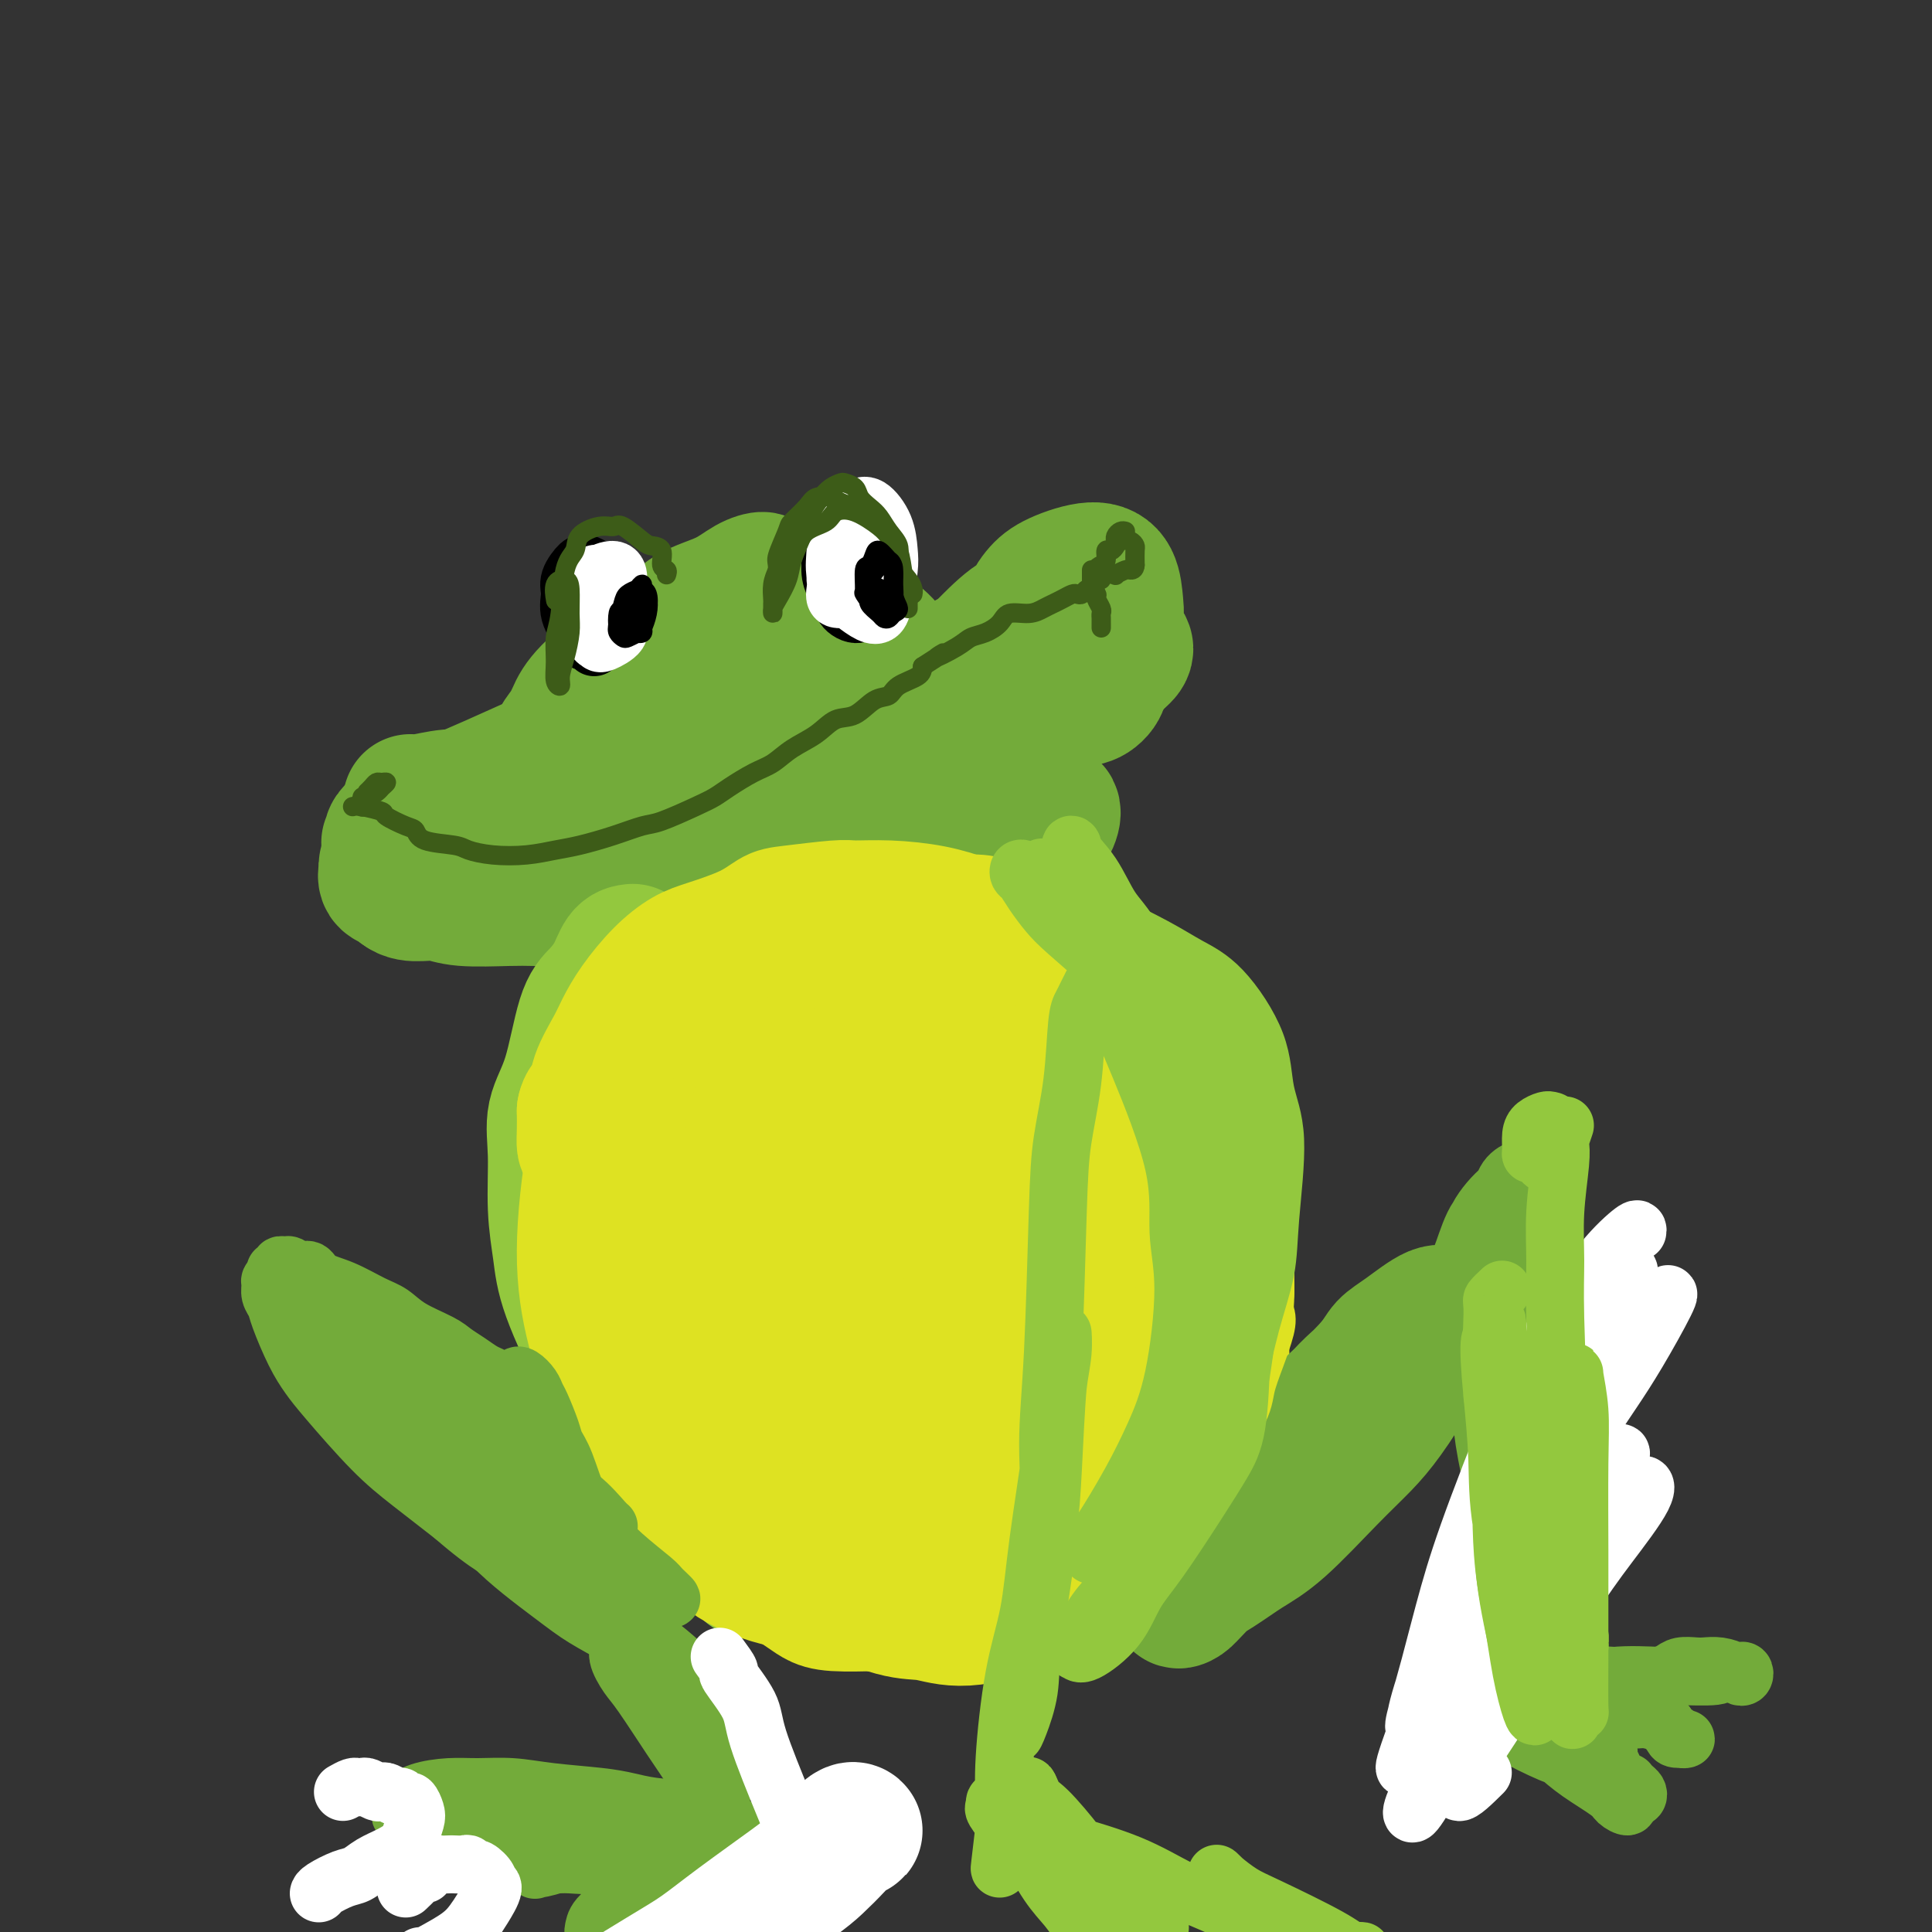 <svg viewBox='0 0 400 400' version='1.1' xmlns='http://www.w3.org/2000/svg' xmlns:xlink='http://www.w3.org/1999/xlink'><rect x="0" y="0" width="400" height="400" fill="#333333" stroke="none"/><g fill='none' stroke='rgb(115,171,58)' stroke-width='28' stroke-linecap='round' stroke-linejoin='round'><path d='M111,159c0.469,0.134 0.938,0.269 1,0c0.062,-0.269 -0.283,-0.941 0,-1c0.283,-0.059 1.194,0.494 2,0c0.806,-0.494 1.506,-2.035 2,-3c0.494,-0.965 0.783,-1.354 1,-2c0.217,-0.646 0.364,-1.549 1,-3c0.636,-1.451 1.761,-3.451 3,-5c1.239,-1.549 2.592,-2.649 4,-4c1.408,-1.351 2.870,-2.953 6,-5c3.130,-2.047 7.927,-4.539 11,-6c3.073,-1.461 4.423,-1.893 6,-3c1.577,-1.107 3.380,-2.890 5,-4c1.620,-1.110 3.056,-1.547 4,-2c0.944,-0.453 1.396,-0.922 1,-1c-0.396,-0.078 -1.641,0.235 -3,1c-1.359,0.765 -2.833,1.982 -5,3c-2.167,1.018 -5.027,1.836 -7,3c-1.973,1.164 -3.060,2.674 -6,5c-2.940,2.326 -7.734,5.469 -11,8c-3.266,2.531 -5.003,4.451 -6,6c-0.997,1.549 -1.252,2.726 -2,4c-0.748,1.274 -1.988,2.646 -2,3c-0.012,0.354 1.204,-0.310 2,-1c0.796,-0.690 1.172,-1.407 2,-2c0.828,-0.593 2.108,-1.063 3,-2c0.892,-0.937 1.396,-2.342 2,-3c0.604,-0.658 1.308,-0.569 3,-1c1.692,-0.431 4.371,-1.384 6,-2c1.629,-0.616 2.208,-0.897 3,-1c0.792,-0.103 1.798,-0.030 2,0c0.202,0.030 -0.399,0.015 -1,0'/><path d='M138,141c1.830,-0.570 -0.094,0.006 -1,0c-0.906,-0.006 -0.793,-0.592 -1,-1c-0.207,-0.408 -0.733,-0.636 -1,-1c-0.267,-0.364 -0.274,-0.862 1,-2c1.274,-1.138 3.831,-2.916 6,-4c2.169,-1.084 3.951,-1.473 6,-2c2.049,-0.527 4.365,-1.190 8,-2c3.635,-0.810 8.588,-1.767 12,-2c3.412,-0.233 5.281,0.258 7,1c1.719,0.742 3.288,1.735 5,3c1.712,1.265 3.568,2.802 4,4c0.432,1.198 -0.558,2.056 -1,3c-0.442,0.944 -0.334,1.973 -3,4c-2.666,2.027 -8.105,5.052 -12,7c-3.895,1.948 -6.247,2.819 -9,4c-2.753,1.181 -5.906,2.671 -10,4c-4.094,1.329 -9.129,2.498 -12,3c-2.871,0.502 -3.578,0.336 -4,0c-0.422,-0.336 -0.557,-0.843 0,-2c0.557,-1.157 1.808,-2.965 4,-4c2.192,-1.035 5.326,-1.297 8,-2c2.674,-0.703 4.887,-1.849 9,-3c4.113,-1.151 10.125,-2.309 14,-3c3.875,-0.691 5.613,-0.914 9,-1c3.387,-0.086 8.423,-0.034 11,0c2.577,0.034 2.697,0.051 3,0c0.303,-0.051 0.791,-0.168 0,0c-0.791,0.168 -2.862,0.622 -5,1c-2.138,0.378 -4.345,0.679 -7,1c-2.655,0.321 -5.759,0.663 -9,1c-3.241,0.337 -6.621,0.668 -10,1'/><path d='M160,149c-7.993,0.952 -12.475,1.330 -16,2c-3.525,0.670 -6.091,1.630 -9,2c-2.909,0.370 -6.160,0.150 -7,0c-0.840,-0.150 0.731,-0.230 2,0c1.269,0.230 2.237,0.771 6,0c3.763,-0.771 10.322,-2.855 16,-4c5.678,-1.145 10.476,-1.350 15,-2c4.524,-0.650 8.774,-1.743 14,-2c5.226,-0.257 11.427,0.324 15,1c3.573,0.676 4.517,1.449 5,2c0.483,0.551 0.505,0.881 -1,2c-1.505,1.119 -4.538,3.026 -7,4c-2.462,0.974 -4.355,1.015 -6,1c-1.645,-0.015 -3.042,-0.087 -4,-1c-0.958,-0.913 -1.476,-2.668 -1,-4c0.476,-1.332 1.947,-2.242 3,-3c1.053,-0.758 1.689,-1.363 4,-3c2.311,-1.637 6.299,-4.307 9,-6c2.701,-1.693 4.116,-2.410 6,-3c1.884,-0.590 4.237,-1.053 7,-1c2.763,0.053 5.937,0.624 8,1c2.063,0.376 3.017,0.559 4,1c0.983,0.441 1.997,1.141 3,2c1.003,0.859 1.997,1.876 2,3c0.003,1.124 -0.985,2.354 -2,3c-1.015,0.646 -2.059,0.707 -4,1c-1.941,0.293 -4.780,0.819 -7,1c-2.220,0.181 -3.822,0.018 -5,0c-1.178,-0.018 -1.933,0.111 -3,-1c-1.067,-1.111 -2.448,-3.460 -3,-5c-0.552,-1.540 -0.276,-2.270 0,-3'/><path d='M204,137c-0.996,-2.005 -0.486,-2.518 1,-4c1.486,-1.482 3.947,-3.933 6,-5c2.053,-1.067 3.697,-0.749 5,-1c1.303,-0.251 2.265,-1.069 4,-1c1.735,0.069 4.243,1.026 6,2c1.757,0.974 2.764,1.965 4,3c1.236,1.035 2.700,2.113 3,3c0.300,0.887 -0.566,1.584 -1,2c-0.434,0.416 -0.437,0.552 -2,1c-1.563,0.448 -4.687,1.207 -7,1c-2.313,-0.207 -3.816,-1.381 -5,-2c-1.184,-0.619 -2.050,-0.682 -3,-2c-0.950,-1.318 -1.985,-3.891 -2,-6c-0.015,-2.109 0.990,-3.755 2,-5c1.010,-1.245 2.023,-2.089 4,-3c1.977,-0.911 4.917,-1.889 7,-2c2.083,-0.111 3.311,0.644 4,2c0.689,1.356 0.841,3.312 1,5c0.159,1.688 0.324,3.107 -1,6c-1.324,2.893 -4.139,7.259 -6,10c-1.861,2.741 -2.768,3.858 -5,5c-2.232,1.142 -5.789,2.310 -8,3c-2.211,0.690 -3.075,0.901 -4,1c-0.925,0.099 -1.911,0.085 -3,-1c-1.089,-1.085 -2.280,-3.240 -3,-4c-0.720,-0.760 -0.968,-0.124 -1,0c-0.032,0.124 0.152,-0.262 0,0c-0.152,0.262 -0.639,1.173 -1,2c-0.361,0.827 -0.597,1.569 -1,2c-0.403,0.431 -0.972,0.552 -2,1c-1.028,0.448 -2.514,1.224 -4,2'/><path d='M192,152c-2.116,1.309 -2.908,1.081 -4,1c-1.092,-0.081 -2.486,-0.016 -5,0c-2.514,0.016 -6.147,-0.017 -9,0c-2.853,0.017 -4.925,0.086 -7,0c-2.075,-0.086 -4.154,-0.325 -8,0c-3.846,0.325 -9.459,1.215 -13,2c-3.541,0.785 -5.009,1.466 -8,2c-2.991,0.534 -7.505,0.920 -10,1c-2.495,0.080 -2.971,-0.147 -4,0c-1.029,0.147 -2.610,0.669 -4,1c-1.390,0.331 -2.589,0.470 -4,1c-1.411,0.530 -3.035,1.451 -4,2c-0.965,0.549 -1.273,0.725 -2,1c-0.727,0.275 -1.874,0.647 -3,1c-1.126,0.353 -2.230,0.685 -3,1c-0.770,0.315 -1.207,0.613 -2,1c-0.793,0.387 -1.944,0.864 -3,1c-1.056,0.136 -2.017,-0.069 -3,0c-0.983,0.069 -1.987,0.413 -3,1c-1.013,0.587 -2.035,1.418 -3,2c-0.965,0.582 -1.873,0.915 -2,1c-0.127,0.085 0.527,-0.077 0,0c-0.527,0.077 -2.236,0.392 -3,1c-0.764,0.608 -0.582,1.510 -1,2c-0.418,0.490 -1.434,0.569 -2,1c-0.566,0.431 -0.681,1.215 -1,2c-0.319,0.785 -0.842,1.572 -1,2c-0.158,0.428 0.051,0.496 0,1c-0.051,0.504 -0.360,1.443 0,2c0.360,0.557 1.389,0.730 2,1c0.611,0.270 0.806,0.635 1,1'/><path d='M83,184c1.175,1.016 2.611,1.057 4,1c1.389,-0.057 2.731,-0.211 4,0c1.269,0.211 2.466,0.787 5,1c2.534,0.213 6.405,0.064 9,0c2.595,-0.064 3.915,-0.041 6,0c2.085,0.041 4.934,0.102 9,0c4.066,-0.102 9.349,-0.366 14,0c4.651,0.366 8.669,1.361 12,2c3.331,0.639 5.974,0.920 11,1c5.026,0.080 12.435,-0.042 18,-1c5.565,-0.958 9.286,-2.750 13,-4c3.714,-1.250 7.421,-1.956 12,-4c4.579,-2.044 10.030,-5.426 13,-7c2.970,-1.574 3.459,-1.338 4,-2c0.541,-0.662 1.135,-2.220 1,-3c-0.135,-0.780 -0.998,-0.780 -2,-1c-1.002,-0.220 -2.143,-0.658 -3,-1c-0.857,-0.342 -1.431,-0.587 -3,-1c-1.569,-0.413 -4.134,-0.994 -6,-1c-1.866,-0.006 -3.034,0.563 -6,1c-2.966,0.437 -7.730,0.741 -11,1c-3.270,0.259 -5.045,0.474 -8,1c-2.955,0.526 -7.091,1.364 -10,2c-2.909,0.636 -4.590,1.070 -9,2c-4.410,0.930 -11.547,2.355 -16,3c-4.453,0.645 -6.220,0.510 -10,1c-3.780,0.490 -9.571,1.607 -14,2c-4.429,0.393 -7.496,0.064 -10,0c-2.504,-0.064 -4.443,0.137 -8,0c-3.557,-0.137 -8.730,-0.610 -12,-1c-3.270,-0.390 -4.635,-0.695 -6,-1'/><path d='M84,175c-5.904,-0.530 -2.663,-0.856 -2,-1c0.663,-0.144 -1.252,-0.105 -1,-1c0.252,-0.895 2.671,-2.724 5,-4c2.329,-1.276 4.567,-2.000 7,-3c2.433,-1.000 5.061,-2.276 10,-4c4.939,-1.724 12.190,-3.895 17,-5c4.810,-1.105 7.178,-1.144 11,-1c3.822,0.144 9.096,0.472 12,1c2.904,0.528 3.438,1.258 4,2c0.562,0.742 1.154,1.496 1,2c-0.154,0.504 -1.052,0.757 -2,1c-0.948,0.243 -1.944,0.477 -3,1c-1.056,0.523 -2.172,1.335 -5,2c-2.828,0.665 -7.370,1.184 -11,2c-3.630,0.816 -6.350,1.929 -9,3c-2.650,1.071 -5.231,2.099 -9,3c-3.769,0.901 -8.727,1.676 -12,2c-3.273,0.324 -4.861,0.199 -6,0c-1.139,-0.199 -1.830,-0.471 -3,-1c-1.170,-0.529 -2.818,-1.314 -3,-2c-0.182,-0.686 1.104,-1.274 2,-2c0.896,-0.726 1.403,-1.589 4,-3c2.597,-1.411 7.285,-3.369 11,-5c3.715,-1.631 6.459,-2.934 9,-4c2.541,-1.066 4.880,-1.896 8,-2c3.120,-0.104 7.021,0.518 9,1c1.979,0.482 2.036,0.825 2,1c-0.036,0.175 -0.164,0.181 -1,1c-0.836,0.819 -2.379,2.451 -4,3c-1.621,0.549 -3.320,0.014 -5,0c-1.680,-0.014 -3.340,0.493 -5,1'/><path d='M115,163c-3.235,0.316 -6.323,0.606 -9,1c-2.677,0.394 -4.944,0.893 -7,1c-2.056,0.107 -3.900,-0.176 -6,0c-2.100,0.176 -4.455,0.812 -6,1c-1.545,0.188 -2.279,-0.072 -2,0c0.279,0.072 1.573,0.476 2,1c0.427,0.524 -0.011,1.167 1,2c1.011,0.833 3.473,1.856 5,3c1.527,1.144 2.121,2.410 3,4c0.879,1.590 2.044,3.505 3,5c0.956,1.495 1.702,2.570 2,3c0.298,0.430 0.149,0.215 0,0'/></g>
<g fill='none' stroke='rgb(147,200,62)' stroke-width='28' stroke-linecap='round' stroke-linejoin='round'><path d='M131,197c-0.690,0.073 -1.380,0.145 -2,1c-0.620,0.855 -1.168,2.491 -2,4c-0.832,1.509 -1.946,2.891 -3,4c-1.054,1.109 -2.049,1.945 -3,5c-0.951,3.055 -1.859,8.327 -3,12c-1.141,3.673 -2.513,5.745 -3,8c-0.487,2.255 -0.087,4.694 0,8c0.087,3.306 -0.140,7.481 0,11c0.140,3.519 0.647,6.382 1,9c0.353,2.618 0.551,4.990 2,9c1.449,4.010 4.148,9.656 6,14c1.852,4.344 2.857,7.385 4,10c1.143,2.615 2.423,4.802 5,8c2.577,3.198 6.451,7.406 9,10c2.549,2.594 3.773,3.573 5,5c1.227,1.427 2.458,3.301 4,5c1.542,1.699 3.394,3.222 4,4c0.606,0.778 -0.034,0.811 0,1c0.034,0.189 0.741,0.535 1,0c0.259,-0.535 0.070,-1.952 0,-3c-0.070,-1.048 -0.020,-1.728 0,-2c0.020,-0.272 0.010,-0.136 0,0'/></g>
<g fill='none' stroke='rgb(222,226,34)' stroke-width='28' stroke-linecap='round' stroke-linejoin='round'><path d='M138,209c-0.751,0.819 -1.503,1.638 -2,2c-0.497,0.362 -0.741,0.267 -2,2c-1.259,1.733 -3.534,5.294 -5,8c-1.466,2.706 -2.122,4.557 -3,7c-0.878,2.443 -1.977,5.479 -3,11c-1.023,5.521 -1.969,13.528 -2,20c-0.031,6.472 0.853,11.409 2,16c1.147,4.591 2.557,8.835 5,15c2.443,6.165 5.919,14.250 9,19c3.081,4.750 5.768,6.165 8,8c2.232,1.835 4.010,4.092 7,6c2.990,1.908 7.193,3.468 10,4c2.807,0.532 4.219,0.034 5,0c0.781,-0.034 0.930,0.394 1,0c0.070,-0.394 0.061,-1.611 -1,-3c-1.061,-1.389 -3.174,-2.950 -5,-4c-1.826,-1.050 -3.365,-1.587 -7,-4c-3.635,-2.413 -9.367,-6.700 -13,-10c-3.633,-3.300 -5.168,-5.614 -7,-8c-1.832,-2.386 -3.961,-4.845 -6,-10c-2.039,-5.155 -3.988,-13.008 -5,-19c-1.012,-5.992 -1.087,-10.123 -1,-14c0.087,-3.877 0.336,-7.498 2,-13c1.664,-5.502 4.743,-12.883 7,-17c2.257,-4.117 3.691,-4.971 5,-6c1.309,-1.029 2.492,-2.234 4,-3c1.508,-0.766 3.342,-1.092 4,0c0.658,1.092 0.139,3.602 0,6c-0.139,2.398 0.103,4.685 0,10c-0.103,5.315 -0.552,13.657 -1,22'/><path d='M144,254c0.194,9.192 1.180,13.173 2,18c0.820,4.827 1.475,10.501 3,17c1.525,6.499 3.922,13.825 6,18c2.078,4.175 3.839,5.200 5,6c1.161,0.800 1.723,1.377 2,1c0.277,-0.377 0.267,-1.708 0,-4c-0.267,-2.292 -0.793,-5.547 -2,-9c-1.207,-3.453 -3.095,-7.105 -5,-15c-1.905,-7.895 -3.827,-20.035 -5,-29c-1.173,-8.965 -1.599,-14.756 -2,-20c-0.401,-5.244 -0.779,-9.939 0,-14c0.779,-4.061 2.714,-7.486 4,-9c1.286,-1.514 1.925,-1.116 4,3c2.075,4.116 5.588,11.949 8,19c2.412,7.051 3.723,13.321 5,20c1.277,6.679 2.520,13.766 4,23c1.480,9.234 3.198,20.615 4,28c0.802,7.385 0.689,10.772 1,14c0.311,3.228 1.047,6.295 1,8c-0.047,1.705 -0.878,2.046 -2,1c-1.122,-1.046 -2.534,-3.481 -4,-6c-1.466,-2.519 -2.986,-5.123 -5,-12c-2.014,-6.877 -4.521,-18.027 -6,-27c-1.479,-8.973 -1.931,-15.769 -2,-22c-0.069,-6.231 0.246,-11.898 1,-19c0.754,-7.102 1.949,-15.639 3,-20c1.051,-4.361 1.958,-4.547 3,-5c1.042,-0.453 2.217,-1.173 4,2c1.783,3.173 4.172,10.239 6,17c1.828,6.761 3.094,13.217 4,20c0.906,6.783 1.453,13.891 2,21'/><path d='M183,279c1.613,11.927 2.645,21.246 3,27c0.355,5.754 0.031,7.943 0,10c-0.031,2.057 0.229,3.983 0,4c-0.229,0.017 -0.948,-1.876 -2,-5c-1.052,-3.124 -2.436,-7.479 -4,-12c-1.564,-4.521 -3.309,-9.207 -5,-18c-1.691,-8.793 -3.330,-21.693 -4,-30c-0.670,-8.307 -0.371,-12.020 0,-16c0.371,-3.980 0.816,-8.228 2,-12c1.184,-3.772 3.108,-7.067 5,-9c1.892,-1.933 3.751,-2.505 5,-3c1.249,-0.495 1.889,-0.913 4,2c2.111,2.913 5.692,9.156 8,15c2.308,5.844 3.343,11.290 4,17c0.657,5.710 0.938,11.684 1,19c0.062,7.316 -0.093,15.974 0,22c0.093,6.026 0.433,9.421 0,12c-0.433,2.579 -1.640,4.341 -3,6c-1.360,1.659 -2.872,3.213 -4,3c-1.128,-0.213 -1.872,-2.194 -3,-4c-1.128,-1.806 -2.640,-3.438 -4,-9c-1.360,-5.562 -2.567,-15.055 -3,-22c-0.433,-6.945 -0.091,-11.340 0,-16c0.091,-4.660 -0.068,-9.583 1,-16c1.068,-6.417 3.365,-14.329 5,-20c1.635,-5.671 2.609,-9.101 4,-12c1.391,-2.899 3.199,-5.269 6,-6c2.801,-0.731 6.596,0.175 9,2c2.404,1.825 3.416,4.568 6,10c2.584,5.432 6.738,13.552 9,20c2.262,6.448 2.631,11.224 3,16'/><path d='M226,254c2.347,8.080 2.214,10.281 2,16c-0.214,5.719 -0.510,14.958 -1,21c-0.490,6.042 -1.173,8.887 -2,12c-0.827,3.113 -1.798,6.493 -4,9c-2.202,2.507 -5.634,4.140 -8,4c-2.366,-0.140 -3.664,-2.053 -5,-4c-1.336,-1.947 -2.708,-3.928 -4,-9c-1.292,-5.072 -2.504,-13.236 -3,-20c-0.496,-6.764 -0.277,-12.128 0,-17c0.277,-4.872 0.614,-9.253 2,-16c1.386,-6.747 3.823,-15.860 6,-21c2.177,-5.140 4.094,-6.309 6,-8c1.906,-1.691 3.802,-3.906 6,-4c2.198,-0.094 4.697,1.933 7,4c2.303,2.067 4.411,4.174 6,7c1.589,2.826 2.661,6.371 4,12c1.339,5.629 2.946,13.343 4,19c1.054,5.657 1.554,9.257 2,13c0.446,3.743 0.838,7.629 0,13c-0.838,5.371 -2.907,12.226 -5,17c-2.093,4.774 -4.211,7.468 -6,10c-1.789,2.532 -3.248,4.903 -7,8c-3.752,3.097 -9.798,6.922 -14,9c-4.202,2.078 -6.560,2.411 -9,3c-2.440,0.589 -4.962,1.436 -9,1c-4.038,-0.436 -9.590,-2.154 -13,-3c-3.410,-0.846 -4.676,-0.821 -8,-2c-3.324,-1.179 -8.705,-3.564 -12,-5c-3.295,-1.436 -4.502,-1.925 -6,-3c-1.498,-1.075 -3.285,-2.736 -5,-4c-1.715,-1.264 -3.357,-2.132 -5,-3'/><path d='M145,313c-4.726,-2.470 -2.542,-1.144 -2,-1c0.542,0.144 -0.557,-0.894 -1,-1c-0.443,-0.106 -0.229,0.720 0,1c0.229,0.280 0.474,0.013 1,0c0.526,-0.013 1.334,0.230 2,1c0.666,0.770 1.189,2.069 2,3c0.811,0.931 1.911,1.493 3,2c1.089,0.507 2.166,0.959 4,2c1.834,1.041 4.424,2.670 7,4c2.576,1.330 5.137,2.362 7,3c1.863,0.638 3.029,0.881 6,2c2.971,1.119 7.749,3.113 11,4c3.251,0.887 4.977,0.669 7,1c2.023,0.331 4.344,1.213 8,1c3.656,-0.213 8.648,-1.521 12,-3c3.352,-1.479 5.063,-3.128 7,-5c1.937,-1.872 4.098,-3.969 7,-7c2.902,-3.031 6.543,-6.998 9,-10c2.457,-3.002 3.730,-5.038 5,-7c1.270,-1.962 2.537,-3.849 4,-7c1.463,-3.151 3.120,-7.565 4,-11c0.880,-3.435 0.981,-5.890 1,-8c0.019,-2.110 -0.044,-3.875 0,-7c0.044,-3.125 0.196,-7.608 0,-11c-0.196,-3.392 -0.740,-5.691 -1,-8c-0.260,-2.309 -0.235,-4.627 -1,-8c-0.765,-3.373 -2.318,-7.802 -3,-11c-0.682,-3.198 -0.492,-5.167 -1,-7c-0.508,-1.833 -1.714,-3.532 -3,-6c-1.286,-2.468 -2.653,-5.705 -4,-8c-1.347,-2.295 -2.673,-3.647 -4,-5'/><path d='M232,206c-2.072,-3.567 -1.750,-2.983 -3,-4c-1.250,-1.017 -4.070,-3.635 -6,-5c-1.930,-1.365 -2.970,-1.476 -4,-2c-1.030,-0.524 -2.050,-1.461 -4,-2c-1.950,-0.539 -4.831,-0.681 -7,-1c-2.169,-0.319 -3.627,-0.814 -5,-1c-1.373,-0.186 -2.662,-0.062 -5,0c-2.338,0.062 -5.725,0.061 -8,0c-2.275,-0.061 -3.439,-0.183 -5,0c-1.561,0.183 -3.517,0.672 -6,1c-2.483,0.328 -5.491,0.495 -8,1c-2.509,0.505 -4.520,1.348 -6,2c-1.480,0.652 -2.430,1.113 -5,2c-2.570,0.887 -6.760,2.201 -9,3c-2.240,0.799 -2.529,1.083 -4,2c-1.471,0.917 -4.124,2.467 -6,4c-1.876,1.533 -2.975,3.048 -4,4c-1.025,0.952 -1.976,1.340 -3,3c-1.024,1.660 -2.121,4.590 -3,7c-0.879,2.410 -1.541,4.298 -2,6c-0.459,1.702 -0.714,3.216 -1,5c-0.286,1.784 -0.603,3.836 -1,5c-0.397,1.164 -0.875,1.439 -1,2c-0.125,0.561 0.104,1.407 0,2c-0.104,0.593 -0.539,0.932 -1,1c-0.461,0.068 -0.947,-0.133 -1,0c-0.053,0.133 0.325,0.602 0,0c-0.325,-0.602 -1.355,-2.275 -2,-3c-0.645,-0.725 -0.904,-0.503 -1,-1c-0.096,-0.497 -0.027,-1.713 0,-3c0.027,-1.287 0.014,-2.643 0,-4'/><path d='M121,230c0.280,-1.759 1.480,-2.156 2,-3c0.520,-0.844 0.361,-2.136 1,-4c0.639,-1.864 2.078,-4.299 3,-6c0.922,-1.701 1.327,-2.668 2,-4c0.673,-1.332 1.614,-3.031 3,-5c1.386,-1.969 3.218,-4.209 5,-6c1.782,-1.791 3.514,-3.134 5,-4c1.486,-0.866 2.727,-1.255 5,-2c2.273,-0.745 5.578,-1.846 8,-3c2.422,-1.154 3.960,-2.362 5,-3c1.040,-0.638 1.581,-0.705 4,-1c2.419,-0.295 6.716,-0.819 9,-1c2.284,-0.181 2.556,-0.018 4,0c1.444,0.018 4.059,-0.108 7,0c2.941,0.108 6.208,0.450 9,1c2.792,0.550 5.109,1.308 7,2c1.891,0.692 3.355,1.317 6,2c2.645,0.683 6.469,1.422 9,2c2.531,0.578 3.767,0.994 5,2c1.233,1.006 2.462,2.603 4,4c1.538,1.397 3.384,2.594 5,4c1.616,1.406 3.001,3.021 4,4c0.999,0.979 1.612,1.324 3,3c1.388,1.676 3.552,4.685 5,7c1.448,2.315 2.182,3.936 3,5c0.818,1.064 1.722,1.572 3,4c1.278,2.428 2.931,6.775 4,9c1.069,2.225 1.555,2.328 2,5c0.445,2.672 0.851,7.912 1,11c0.149,3.088 0.043,4.025 0,6c-0.043,1.975 -0.021,4.987 0,8'/><path d='M254,267c-0.075,5.613 -0.763,7.144 -1,9c-0.237,1.856 -0.023,4.035 0,6c0.023,1.965 -0.146,3.715 -1,6c-0.854,2.285 -2.393,5.104 -3,7c-0.607,1.896 -0.282,2.868 -1,4c-0.718,1.132 -2.481,2.423 -4,4c-1.519,1.577 -2.796,3.440 -4,5c-1.204,1.560 -2.335,2.818 -3,4c-0.665,1.182 -0.864,2.288 -2,3c-1.136,0.712 -3.210,1.032 -5,2c-1.790,0.968 -3.298,2.586 -4,3c-0.702,0.414 -0.600,-0.376 -2,0c-1.400,0.376 -4.302,1.918 -6,3c-1.698,1.082 -2.192,1.704 -3,2c-0.808,0.296 -1.931,0.265 -4,1c-2.069,0.735 -5.085,2.235 -7,3c-1.915,0.765 -2.727,0.793 -4,1c-1.273,0.207 -3.005,0.592 -5,1c-1.995,0.408 -4.253,0.839 -6,1c-1.747,0.161 -2.983,0.053 -4,0c-1.017,-0.053 -1.816,-0.049 -4,0c-2.184,0.049 -5.753,0.143 -8,0c-2.247,-0.143 -3.170,-0.523 -4,-1c-0.830,-0.477 -1.565,-1.050 -3,-2c-1.435,-0.950 -3.569,-2.276 -5,-4c-1.431,-1.724 -2.160,-3.846 -3,-6c-0.840,-2.154 -1.792,-4.340 -3,-7c-1.208,-2.660 -2.671,-5.793 -4,-8c-1.329,-2.207 -2.522,-3.488 -3,-4c-0.478,-0.512 -0.239,-0.256 0,0'/></g>
<g fill='none' stroke='rgb(115,171,58)' stroke-width='28' stroke-linecap='round' stroke-linejoin='round'><path d='M241,329c0.793,-0.095 1.586,-0.190 2,0c0.414,0.190 0.451,0.664 2,0c1.549,-0.664 4.612,-2.466 7,-4c2.388,-1.534 4.100,-2.801 6,-4c1.900,-1.199 3.988,-2.330 7,-5c3.012,-2.670 6.950,-6.878 10,-10c3.050,-3.122 5.213,-5.157 7,-7c1.787,-1.843 3.199,-3.495 5,-6c1.801,-2.505 3.990,-5.862 5,-8c1.010,-2.138 0.842,-3.057 1,-4c0.158,-0.943 0.641,-1.910 1,-3c0.359,-1.090 0.594,-2.303 1,-3c0.406,-0.697 0.983,-0.877 1,-1c0.017,-0.123 -0.526,-0.191 -1,0c-0.474,0.191 -0.880,0.639 -1,1c-0.120,0.361 0.045,0.636 -1,2c-1.045,1.364 -3.300,3.816 -5,6c-1.700,2.184 -2.845,4.099 -4,6c-1.155,1.901 -2.319,3.787 -5,7c-2.681,3.213 -6.878,7.754 -10,11c-3.122,3.246 -5.169,5.199 -7,7c-1.831,1.801 -3.447,3.452 -6,6c-2.553,2.548 -6.045,5.995 -8,8c-1.955,2.005 -2.375,2.568 -3,3c-0.625,0.432 -1.455,0.734 -1,0c0.455,-0.734 2.196,-2.504 4,-4c1.804,-1.496 3.671,-2.719 5,-4c1.329,-1.281 2.119,-2.622 4,-5c1.881,-2.378 4.853,-5.794 7,-8c2.147,-2.206 3.471,-3.202 5,-5c1.529,-1.798 3.265,-4.399 5,-7'/><path d='M274,298c6.095,-6.662 6.831,-6.816 8,-8c1.169,-1.184 2.771,-3.397 4,-5c1.229,-1.603 2.084,-2.595 3,-4c0.916,-1.405 1.893,-3.223 2,-4c0.107,-0.777 -0.656,-0.515 -1,0c-0.344,0.515 -0.270,1.281 -2,3c-1.730,1.719 -5.265,4.389 -8,7c-2.735,2.611 -4.671,5.163 -7,8c-2.329,2.837 -5.052,5.960 -9,10c-3.948,4.040 -9.122,8.998 -12,12c-2.878,3.002 -3.461,4.048 -4,5c-0.539,0.952 -1.036,1.809 -1,2c0.036,0.191 0.603,-0.284 1,-1c0.397,-0.716 0.623,-1.675 1,-2c0.377,-0.325 0.905,-0.018 2,-1c1.095,-0.982 2.758,-3.253 4,-5c1.242,-1.747 2.065,-2.971 3,-4c0.935,-1.029 1.984,-1.864 4,-4c2.016,-2.136 5.000,-5.573 7,-8c2.000,-2.427 3.015,-3.845 4,-5c0.985,-1.155 1.941,-2.048 4,-4c2.059,-1.952 5.223,-4.963 7,-7c1.777,-2.037 2.168,-3.099 3,-4c0.832,-0.901 2.104,-1.639 4,-3c1.896,-1.361 4.415,-3.344 6,-4c1.585,-0.656 2.234,0.016 3,0c0.766,-0.016 1.647,-0.719 2,-1c0.353,-0.281 0.176,-0.141 0,0'/></g>
<g fill='none' stroke='rgb(115,171,58)' stroke-width='12' stroke-linecap='round' stroke-linejoin='round'><path d='M311,270c0.212,0.467 0.424,0.933 1,2c0.576,1.067 1.517,2.733 2,4c0.483,1.267 0.508,2.135 1,7c0.492,4.865 1.451,13.728 2,20c0.549,6.272 0.686,9.953 1,14c0.314,4.047 0.803,8.461 1,13c0.197,4.539 0.102,9.204 0,12c-0.102,2.796 -0.209,3.725 -1,5c-0.791,1.275 -2.265,2.897 -3,3c-0.735,0.103 -0.730,-1.312 -1,-3c-0.270,-1.688 -0.814,-3.651 -1,-8c-0.186,-4.349 -0.013,-11.086 0,-16c0.013,-4.914 -0.134,-8.005 0,-11c0.134,-2.995 0.550,-5.895 1,-10c0.450,-4.105 0.933,-9.414 1,-13c0.067,-3.586 -0.283,-5.449 0,-7c0.283,-1.551 1.198,-2.790 2,-4c0.802,-1.210 1.490,-2.390 2,-2c0.510,0.390 0.842,2.350 1,4c0.158,1.650 0.144,2.990 0,7c-0.144,4.010 -0.416,10.690 -1,16c-0.584,5.310 -1.480,9.249 -2,13c-0.520,3.751 -0.664,7.312 -1,12c-0.336,4.688 -0.863,10.501 -1,14c-0.137,3.499 0.118,4.683 0,6c-0.118,1.317 -0.609,2.765 -1,3c-0.391,0.235 -0.682,-0.744 -1,-2c-0.318,-1.256 -0.662,-2.787 -1,-5c-0.338,-2.213 -0.669,-5.106 -1,-8'/><path d='M311,336c-0.485,-5.350 -0.198,-11.224 0,-16c0.198,-4.776 0.307,-8.455 0,-12c-0.307,-3.545 -1.032,-6.956 -1,-12c0.032,-5.044 0.820,-11.719 1,-16c0.180,-4.281 -0.247,-6.166 0,-8c0.247,-1.834 1.169,-3.617 2,-5c0.831,-1.383 1.572,-2.366 2,-2c0.428,0.366 0.542,2.082 1,3c0.458,0.918 1.258,1.039 2,4c0.742,2.961 1.425,8.761 2,13c0.575,4.239 1.042,6.917 1,10c-0.042,3.083 -0.592,6.569 -1,11c-0.408,4.431 -0.672,9.805 -1,13c-0.328,3.195 -0.720,4.210 -1,5c-0.280,0.790 -0.449,1.357 -1,2c-0.551,0.643 -1.486,1.364 -2,1c-0.514,-0.364 -0.609,-1.814 -1,-3c-0.391,-1.186 -1.080,-2.108 -2,-5c-0.920,-2.892 -2.072,-7.753 -3,-12c-0.928,-4.247 -1.634,-7.880 -2,-11c-0.366,-3.120 -0.393,-5.726 0,-10c0.393,-4.274 1.205,-10.214 2,-14c0.795,-3.786 1.572,-5.416 2,-7c0.428,-1.584 0.507,-3.122 1,-5c0.493,-1.878 1.400,-4.098 2,-5c0.600,-0.902 0.893,-0.488 1,1c0.107,1.488 0.029,4.048 0,7c-0.029,2.952 -0.008,6.296 0,9c0.008,2.704 0.002,4.766 0,7c-0.002,2.234 -0.001,4.638 0,6c0.001,1.362 0.000,1.681 0,2'/><path d='M315,287c0.247,5.144 0.364,2.004 0,1c-0.364,-1.004 -1.208,0.129 -2,0c-0.792,-0.129 -1.533,-1.520 -2,-2c-0.467,-0.480 -0.661,-0.048 -1,-1c-0.339,-0.952 -0.823,-3.286 -1,-5c-0.177,-1.714 -0.048,-2.808 0,-4c0.048,-1.192 0.014,-2.484 0,-3c-0.014,-0.516 -0.007,-0.258 0,0'/><path d='M302,272c0.078,0.047 0.156,0.095 0,0c-0.156,-0.095 -0.546,-0.332 -1,-1c-0.454,-0.668 -0.973,-1.766 -1,-3c-0.027,-1.234 0.439,-2.602 1,-4c0.561,-1.398 1.218,-2.824 2,-5c0.782,-2.176 1.688,-5.102 3,-7c1.312,-1.898 3.031,-2.767 4,-4c0.969,-1.233 1.187,-2.830 2,-4c0.813,-1.170 2.222,-1.913 3,-2c0.778,-0.087 0.926,0.481 1,1c0.074,0.519 0.073,0.988 0,3c-0.073,2.012 -0.219,5.568 -1,8c-0.781,2.432 -2.197,3.741 -3,5c-0.803,1.259 -0.991,2.470 -2,4c-1.009,1.530 -2.838,3.380 -4,4c-1.162,0.620 -1.657,0.009 -2,0c-0.343,-0.009 -0.536,0.583 -1,0c-0.464,-0.583 -1.200,-2.342 -1,-4c0.200,-1.658 1.338,-3.215 2,-5c0.662,-1.785 0.850,-3.798 2,-6c1.150,-2.202 3.263,-4.593 5,-6c1.737,-1.407 3.099,-1.829 4,-2c0.901,-0.171 1.342,-0.090 2,1c0.658,1.090 1.531,3.191 2,5c0.469,1.809 0.532,3.327 0,5c-0.532,1.673 -1.658,3.501 -3,6c-1.342,2.499 -2.898,5.670 -4,7c-1.102,1.330 -1.749,0.821 -3,1c-1.251,0.179 -3.106,1.048 -4,1c-0.894,-0.048 -0.827,-1.014 -1,-2c-0.173,-0.986 -0.587,-1.993 -1,-3'/><path d='M303,265c0.046,-1.944 1.161,-4.305 2,-6c0.839,-1.695 1.402,-2.724 2,-4c0.598,-1.276 1.232,-2.801 2,-3c0.768,-0.199 1.670,0.926 2,2c0.330,1.074 0.089,2.097 0,3c-0.089,0.903 -0.025,1.687 0,2c0.025,0.313 0.013,0.157 0,0'/><path d='M312,354c-0.364,-0.033 -0.729,-0.065 -1,0c-0.271,0.065 -0.450,0.228 -1,0c-0.550,-0.228 -1.472,-0.847 -2,-1c-0.528,-0.153 -0.664,0.158 -1,0c-0.336,-0.158 -0.873,-0.786 -1,-1c-0.127,-0.214 0.157,-0.013 0,0c-0.157,0.013 -0.756,-0.161 -1,0c-0.244,0.161 -0.134,0.655 0,1c0.134,0.345 0.292,0.539 1,1c0.708,0.461 1.965,1.190 3,2c1.035,0.810 1.846,1.701 4,3c2.154,1.299 5.649,3.007 8,4c2.351,0.993 3.558,1.270 5,2c1.442,0.730 3.120,1.913 5,3c1.880,1.087 3.961,2.078 5,3c1.039,0.922 1.036,1.773 1,2c-0.036,0.227 -0.105,-0.172 0,0c0.105,0.172 0.385,0.913 0,1c-0.385,0.087 -1.434,-0.482 -2,-1c-0.566,-0.518 -0.649,-0.986 -2,-2c-1.351,-1.014 -3.969,-2.576 -6,-4c-2.031,-1.424 -3.474,-2.711 -5,-4c-1.526,-1.289 -3.134,-2.579 -5,-4c-1.866,-1.421 -3.988,-2.974 -5,-4c-1.012,-1.026 -0.913,-1.526 -1,-2c-0.087,-0.474 -0.359,-0.920 0,-1c0.359,-0.080 1.347,0.208 2,1c0.653,0.792 0.969,2.089 2,3c1.031,0.911 2.778,1.438 5,3c2.222,1.562 4.921,4.161 7,6c2.079,1.839 3.540,2.920 5,4'/><path d='M332,369c4.336,3.026 4.676,2.090 5,2c0.324,-0.090 0.633,0.666 1,1c0.367,0.334 0.792,0.247 1,0c0.208,-0.247 0.200,-0.655 0,-1c-0.200,-0.345 -0.593,-0.628 -1,-1c-0.407,-0.372 -0.830,-0.834 -1,-1c-0.170,-0.166 -0.087,-0.036 0,0c0.087,0.036 0.177,-0.023 0,0c-0.177,0.023 -0.622,0.127 -1,0c-0.378,-0.127 -0.689,-0.484 -1,-1c-0.311,-0.516 -0.621,-1.192 -1,-2c-0.379,-0.808 -0.827,-1.750 -1,-2c-0.173,-0.250 -0.071,0.192 0,0c0.071,-0.192 0.112,-1.018 0,-2c-0.112,-0.982 -0.378,-2.119 0,-3c0.378,-0.881 1.399,-1.504 2,-2c0.601,-0.496 0.783,-0.863 1,-1c0.217,-0.137 0.468,-0.044 1,0c0.532,0.044 1.345,0.040 2,0c0.655,-0.040 1.150,-0.116 2,0c0.850,0.116 2.053,0.425 3,1c0.947,0.575 1.638,1.418 2,2c0.362,0.582 0.395,0.904 1,1c0.605,0.096 1.781,-0.032 2,0c0.219,0.032 -0.519,0.225 -1,0c-0.481,-0.225 -0.707,-0.868 -1,-1c-0.293,-0.132 -0.655,0.248 -1,0c-0.345,-0.248 -0.672,-1.124 -1,-2'/><path d='M345,357c-0.720,-0.703 -0.520,-0.961 -1,-1c-0.480,-0.039 -1.642,0.139 -2,0c-0.358,-0.139 0.086,-0.596 0,-1c-0.086,-0.404 -0.704,-0.755 -1,-1c-0.296,-0.245 -0.270,-0.384 0,-1c0.270,-0.616 0.782,-1.709 1,-2c0.218,-0.291 0.140,0.220 0,0c-0.140,-0.220 -0.343,-1.169 0,-2c0.343,-0.831 1.232,-1.543 2,-2c0.768,-0.457 1.416,-0.659 2,-1c0.584,-0.341 1.106,-0.821 2,-1c0.894,-0.179 2.162,-0.059 3,0c0.838,0.059 1.247,0.055 2,0c0.753,-0.055 1.849,-0.162 3,0c1.151,0.162 2.358,0.593 3,1c0.642,0.407 0.719,0.788 1,1c0.281,0.212 0.766,0.253 1,0c0.234,-0.253 0.216,-0.800 0,-1c-0.216,-0.200 -0.630,-0.055 -1,0c-0.370,0.055 -0.695,0.018 -1,0c-0.305,-0.018 -0.590,-0.017 -1,0c-0.410,0.017 -0.944,0.050 -2,0c-1.056,-0.050 -2.635,-0.181 -4,0c-1.365,0.181 -2.518,0.676 -4,1c-1.482,0.324 -3.294,0.479 -6,1c-2.706,0.521 -6.305,1.410 -9,2c-2.695,0.590 -4.484,0.883 -6,1c-1.516,0.117 -2.758,0.059 -4,0'/><path d='M323,351c-6.348,0.365 -4.219,-1.223 -4,-2c0.219,-0.777 -1.472,-0.744 -2,-1c-0.528,-0.256 0.108,-0.801 1,-1c0.892,-0.199 2.040,-0.054 3,0c0.960,0.054 1.733,0.015 4,0c2.267,-0.015 6.030,-0.008 9,0c2.970,0.008 5.148,0.016 7,0c1.852,-0.016 3.377,-0.058 6,0c2.623,0.058 6.344,0.215 8,0c1.656,-0.215 1.246,-0.803 1,-1c-0.246,-0.197 -0.329,-0.002 -1,0c-0.671,0.002 -1.931,-0.190 -3,0c-1.069,0.190 -1.949,0.761 -3,1c-1.051,0.239 -2.273,0.145 -5,0c-2.727,-0.145 -6.958,-0.339 -10,0c-3.042,0.339 -4.894,1.213 -7,2c-2.106,0.787 -4.466,1.487 -7,2c-2.534,0.513 -5.242,0.837 -6,1c-0.758,0.163 0.433,0.163 1,0c0.567,-0.163 0.510,-0.489 2,-1c1.490,-0.511 4.528,-1.207 7,-2c2.472,-0.793 4.380,-1.684 6,-2c1.620,-0.316 2.952,-0.056 5,0c2.048,0.056 4.811,-0.090 6,0c1.189,0.090 0.802,0.416 1,1c0.198,0.584 0.979,1.424 0,2c-0.979,0.576 -3.718,0.886 -6,1c-2.282,0.114 -4.106,0.030 -6,0c-1.894,-0.030 -3.856,-0.008 -6,0c-2.144,0.008 -4.470,0.002 -6,0c-1.530,-0.002 -2.265,-0.001 -3,0'/><path d='M315,351c-6.417,0.560 -2.458,-0.042 -1,0c1.458,0.042 0.417,0.726 0,1c-0.417,0.274 -0.208,0.137 0,0'/><path d='M108,289c0.355,0.211 0.710,0.423 1,1c0.290,0.577 0.516,1.521 1,3c0.484,1.479 1.225,3.493 2,5c0.775,1.507 1.584,2.509 3,5c1.416,2.491 3.438,6.473 5,9c1.562,2.527 2.662,3.600 4,5c1.338,1.400 2.913,3.128 5,5c2.087,1.872 4.686,3.888 6,5c1.314,1.112 1.341,1.321 2,2c0.659,0.679 1.948,1.828 2,2c0.052,0.172 -1.133,-0.635 -2,-1c-0.867,-0.365 -1.414,-0.289 -2,-1c-0.586,-0.711 -1.209,-2.209 -2,-3c-0.791,-0.791 -1.748,-0.876 -3,-2c-1.252,-1.124 -2.798,-3.288 -4,-5c-1.202,-1.712 -2.061,-2.973 -3,-4c-0.939,-1.027 -1.957,-1.819 -3,-4c-1.043,-2.181 -2.111,-5.749 -3,-8c-0.889,-2.251 -1.599,-3.183 -2,-4c-0.401,-0.817 -0.492,-1.519 -1,-3c-0.508,-1.481 -1.432,-3.743 -2,-5c-0.568,-1.257 -0.778,-1.511 -1,-2c-0.222,-0.489 -0.455,-1.213 -1,-2c-0.545,-0.787 -1.400,-1.636 -2,-2c-0.600,-0.364 -0.944,-0.242 -1,0c-0.056,0.242 0.177,0.604 0,1c-0.177,0.396 -0.765,0.828 -1,1c-0.235,0.172 -0.118,0.086 0,0'/><path d='M106,287c-0.734,0.047 -0.570,0.164 -1,0c-0.430,-0.164 -1.456,-0.610 -2,-1c-0.544,-0.390 -0.607,-0.722 -1,-1c-0.393,-0.278 -1.116,-0.500 -2,-1c-0.884,-0.500 -1.930,-1.279 -3,-2c-1.070,-0.721 -2.164,-1.385 -3,-2c-0.836,-0.615 -1.415,-1.180 -3,-2c-1.585,-0.820 -4.175,-1.896 -6,-3c-1.825,-1.104 -2.883,-2.237 -4,-3c-1.117,-0.763 -2.291,-1.156 -4,-2c-1.709,-0.844 -3.953,-2.139 -6,-3c-2.047,-0.861 -3.896,-1.288 -5,-2c-1.104,-0.712 -1.463,-1.708 -2,-2c-0.537,-0.292 -1.253,0.122 -2,0c-0.747,-0.122 -1.525,-0.780 -2,-1c-0.475,-0.220 -0.648,-0.004 -1,0c-0.352,0.004 -0.883,-0.206 -1,0c-0.117,0.206 0.179,0.828 0,1c-0.179,0.172 -0.833,-0.106 -1,0c-0.167,0.106 0.155,0.595 0,1c-0.155,0.405 -0.786,0.727 -1,1c-0.214,0.273 -0.010,0.498 0,1c0.010,0.502 -0.174,1.282 0,2c0.174,0.718 0.706,1.376 1,2c0.294,0.624 0.352,1.215 1,3c0.648,1.785 1.888,4.765 3,7c1.112,2.235 2.096,3.726 3,5c0.904,1.274 1.727,2.331 4,5c2.273,2.669 5.997,6.949 9,10c3.003,3.051 5.287,4.872 8,7c2.713,2.128 5.857,4.564 9,7'/><path d='M94,314c7.237,6.312 10.330,7.592 13,9c2.670,1.408 4.918,2.945 7,4c2.082,1.055 3.999,1.628 5,2c1.001,0.372 1.087,0.544 1,0c-0.087,-0.544 -0.348,-1.803 -1,-3c-0.652,-1.197 -1.695,-2.331 -4,-4c-2.305,-1.669 -5.872,-3.873 -9,-6c-3.128,-2.127 -5.816,-4.178 -8,-6c-2.184,-1.822 -3.863,-3.416 -7,-6c-3.137,-2.584 -7.732,-6.159 -11,-9c-3.268,-2.841 -5.210,-4.950 -7,-7c-1.790,-2.050 -3.426,-4.043 -5,-7c-1.574,-2.957 -3.084,-6.880 -4,-9c-0.916,-2.120 -1.238,-2.436 -1,-3c0.238,-0.564 1.036,-1.374 2,-1c0.964,0.374 2.094,1.932 3,3c0.906,1.068 1.587,1.645 4,4c2.413,2.355 6.556,6.488 10,10c3.444,3.512 6.188,6.405 9,9c2.812,2.595 5.692,4.893 10,9c4.308,4.107 10.044,10.023 14,13c3.956,2.977 6.132,3.014 8,4c1.868,0.986 3.429,2.920 5,4c1.571,1.080 3.151,1.306 3,1c-0.151,-0.306 -2.034,-1.144 -3,-2c-0.966,-0.856 -1.017,-1.731 -4,-4c-2.983,-2.269 -8.899,-5.934 -13,-9c-4.101,-3.066 -6.388,-5.533 -9,-8c-2.612,-2.467 -5.549,-4.933 -9,-8c-3.451,-3.067 -7.414,-6.733 -10,-9c-2.586,-2.267 -3.793,-3.133 -5,-4'/><path d='M78,281c-8.771,-7.615 -4.197,-4.653 -2,-3c2.197,1.653 2.017,1.996 3,3c0.983,1.004 3.129,2.668 5,4c1.871,1.332 3.468,2.333 7,5c3.532,2.667 9.000,7.002 13,10c4.000,2.998 6.533,4.659 9,6c2.467,1.341 4.867,2.360 7,4c2.133,1.640 4.000,3.900 5,5c1.000,1.100 1.132,1.039 1,1c-0.132,-0.039 -0.528,-0.056 -2,-1c-1.472,-0.944 -4.019,-2.816 -6,-4c-1.981,-1.184 -3.397,-1.681 -7,-4c-3.603,-2.319 -9.392,-6.462 -13,-9c-3.608,-2.538 -5.033,-3.473 -7,-5c-1.967,-1.527 -4.475,-3.647 -6,-5c-1.525,-1.353 -2.067,-1.940 -2,-2c0.067,-0.060 0.744,0.408 1,1c0.256,0.592 0.090,1.309 1,4c0.910,2.691 2.894,7.356 5,11c2.106,3.644 4.333,6.267 6,9c1.667,2.733 2.773,5.577 6,9c3.227,3.423 8.575,7.424 12,10c3.425,2.576 4.926,3.726 7,5c2.074,1.274 4.721,2.673 7,4c2.279,1.327 4.191,2.584 5,3c0.809,0.416 0.517,-0.008 0,0c-0.517,0.008 -1.257,0.450 -3,-1c-1.743,-1.450 -4.488,-4.791 -7,-7c-2.512,-2.209 -4.792,-3.287 -7,-5c-2.208,-1.713 -4.345,-4.061 -7,-7c-2.655,-2.939 -5.827,-6.470 -9,-10'/><path d='M100,312c-5.859,-5.636 -4.006,-4.726 -4,-5c0.006,-0.274 -1.834,-1.733 -2,-2c-0.166,-0.267 1.340,0.657 3,2c1.660,1.343 3.472,3.103 5,5c1.528,1.897 2.772,3.929 6,7c3.228,3.071 8.441,7.181 12,10c3.559,2.819 5.465,4.346 8,6c2.535,1.654 5.699,3.435 9,6c3.301,2.565 6.741,5.914 9,8c2.259,2.086 3.339,2.908 4,4c0.661,1.092 0.903,2.455 1,3c0.097,0.545 0.048,0.273 0,0'/><path d='M136,351c0.524,0.101 1.048,0.203 1,0c-0.048,-0.203 -0.668,-0.710 0,0c0.668,0.710 2.624,2.637 4,4c1.376,1.363 2.171,2.161 3,3c0.829,0.839 1.691,1.717 3,3c1.309,1.283 3.063,2.970 4,4c0.937,1.030 1.055,1.403 1,2c-0.055,0.597 -0.284,1.419 -1,1c-0.716,-0.419 -1.921,-2.077 -3,-3c-1.079,-0.923 -2.032,-1.110 -3,-2c-0.968,-0.890 -1.949,-2.483 -4,-5c-2.051,-2.517 -5.171,-5.957 -7,-8c-1.829,-2.043 -2.369,-2.687 -3,-4c-0.631,-1.313 -1.355,-3.293 -2,-4c-0.645,-0.707 -1.211,-0.139 -1,1c0.211,1.139 1.199,2.851 2,4c0.801,1.149 1.416,1.737 3,4c1.584,2.263 4.137,6.203 6,9c1.863,2.797 3.034,4.453 4,6c0.966,1.547 1.725,2.986 3,5c1.275,2.014 3.066,4.603 4,6c0.934,1.397 1.010,1.604 1,2c-0.010,0.396 -0.106,0.983 0,1c0.106,0.017 0.413,-0.534 0,-1c-0.413,-0.466 -1.547,-0.847 -2,-1c-0.453,-0.153 -0.227,-0.076 0,0'/><path d='M148,377c-0.526,0.482 -1.052,0.963 -2,1c-0.948,0.037 -2.317,-0.371 -3,-1c-0.683,-0.629 -0.680,-1.478 -2,-2c-1.320,-0.522 -3.964,-0.718 -6,-1c-2.036,-0.282 -3.464,-0.650 -5,-1c-1.536,-0.350 -3.182,-0.683 -6,-1c-2.818,-0.317 -6.810,-0.619 -10,-1c-3.190,-0.381 -5.579,-0.843 -8,-1c-2.421,-0.157 -4.873,-0.011 -7,0c-2.127,0.011 -3.930,-0.113 -6,0c-2.070,0.113 -4.408,0.464 -6,1c-1.592,0.536 -2.439,1.256 -3,2c-0.561,0.744 -0.838,1.513 -1,2c-0.162,0.487 -0.209,0.694 0,1c0.209,0.306 0.676,0.711 1,1c0.324,0.289 0.507,0.463 1,1c0.493,0.537 1.297,1.438 2,2c0.703,0.562 1.305,0.784 3,1c1.695,0.216 4.483,0.425 7,0c2.517,-0.425 4.764,-1.484 7,-2c2.236,-0.516 4.463,-0.488 8,-1c3.537,-0.512 8.385,-1.563 12,-2c3.615,-0.437 5.998,-0.261 8,0c2.002,0.261 3.622,0.606 5,1c1.378,0.394 2.513,0.838 3,1c0.487,0.162 0.326,0.044 0,0c-0.326,-0.044 -0.819,-0.012 -2,0c-1.181,0.012 -3.052,0.003 -5,0c-1.948,-0.003 -3.974,-0.002 -6,0'/><path d='M127,378c-2.963,0.001 -3.870,0.004 -7,0c-3.130,-0.004 -8.484,-0.015 -12,0c-3.516,0.015 -5.195,0.057 -7,0c-1.805,-0.057 -3.737,-0.211 -6,0c-2.263,0.211 -4.859,0.789 -6,1c-1.141,0.211 -0.827,0.054 -1,0c-0.173,-0.054 -0.831,-0.007 0,0c0.831,0.007 3.153,-0.026 5,0c1.847,0.026 3.220,0.110 5,0c1.780,-0.110 3.968,-0.415 8,-1c4.032,-0.585 9.907,-1.449 14,-2c4.093,-0.551 6.403,-0.789 9,-1c2.597,-0.211 5.481,-0.396 9,0c3.519,0.396 7.674,1.374 10,2c2.326,0.626 2.822,0.900 3,1c0.178,0.100 0.040,0.027 0,0c-0.040,-0.027 0.020,-0.007 0,0c-0.020,0.007 -0.121,0.002 -1,0c-0.879,-0.002 -2.535,-0.000 -4,0c-1.465,0.000 -2.738,-0.001 -4,0c-1.262,0.001 -2.512,0.003 -4,0c-1.488,-0.003 -3.215,-0.011 -4,0c-0.785,0.011 -0.630,0.042 -1,0c-0.370,-0.042 -1.265,-0.158 -2,0c-0.735,0.158 -1.310,0.589 -1,1c0.310,0.411 1.506,0.801 2,1c0.494,0.199 0.287,0.207 1,0c0.713,-0.207 2.347,-0.631 4,-1c1.653,-0.369 3.327,-0.685 5,-1'/><path d='M142,378c2.323,-0.000 2.632,-0.002 3,0c0.368,0.002 0.795,0.006 1,0c0.205,-0.006 0.187,-0.023 0,0c-0.187,0.023 -0.541,0.084 -1,0c-0.459,-0.084 -1.021,-0.313 -3,0c-1.979,0.313 -5.375,1.170 -8,2c-2.625,0.830 -4.479,1.635 -6,2c-1.521,0.365 -2.708,0.290 -5,1c-2.292,0.710 -5.691,2.204 -8,3c-2.309,0.796 -3.530,0.892 -4,1c-0.470,0.108 -0.189,0.227 0,0c0.189,-0.227 0.285,-0.799 1,-1c0.715,-0.201 2.049,-0.030 3,0c0.951,0.030 1.520,-0.079 3,0c1.480,0.079 3.871,0.347 6,0c2.129,-0.347 3.996,-1.308 6,-2c2.004,-0.692 4.145,-1.115 7,-2c2.855,-0.885 6.423,-2.234 9,-3c2.577,-0.766 4.162,-0.950 5,-1c0.838,-0.050 0.928,0.034 1,0c0.072,-0.034 0.127,-0.188 0,0c-0.127,0.188 -0.435,0.716 -1,1c-0.565,0.284 -1.388,0.323 -3,1c-1.612,0.677 -4.015,1.992 -6,3c-1.985,1.008 -3.552,1.710 -5,3c-1.448,1.290 -2.777,3.169 -5,5c-2.223,1.831 -5.342,3.615 -7,5c-1.658,1.385 -1.857,2.371 -2,3c-0.143,0.629 -0.231,0.900 0,1c0.231,0.100 0.780,0.029 1,0c0.220,-0.029 0.110,-0.014 0,0'/><path d='M124,400c-2.167,2.333 -1.083,1.167 0,0'/></g>
<g fill='none' stroke='rgb(255,255,255)' stroke-width='28' stroke-linecap='round' stroke-linejoin='round'><path d='M174,381c0.719,-0.862 1.438,-1.725 2,-2c0.562,-0.275 0.968,0.036 1,0c0.032,-0.036 -0.310,-0.419 -1,0c-0.690,0.419 -1.730,1.641 -3,3c-1.270,1.359 -2.772,2.855 -4,4c-1.228,1.145 -2.183,1.937 -5,4c-2.817,2.063 -7.497,5.396 -11,8c-3.503,2.604 -5.830,4.479 -8,6c-2.170,1.521 -4.183,2.688 -8,5c-3.817,2.312 -9.437,5.769 -13,8c-3.563,2.231 -5.070,3.235 -7,4c-1.930,0.765 -4.282,1.291 -6,2c-1.718,0.709 -2.801,1.603 -3,2c-0.199,0.397 0.485,0.299 1,0c0.515,-0.299 0.861,-0.800 1,-1c0.139,-0.200 0.069,-0.100 0,0'/></g>
<g fill='none' stroke='rgb(255,255,255)' stroke-width='12' stroke-linecap='round' stroke-linejoin='round'><path d='M71,371c0.758,-0.421 1.516,-0.841 2,-1c0.484,-0.159 0.693,-0.056 1,0c0.307,0.056 0.711,0.067 1,0c0.289,-0.067 0.462,-0.210 1,0c0.538,0.210 1.439,0.773 2,1c0.561,0.227 0.780,0.118 1,0c0.220,-0.118 0.440,-0.243 1,0c0.560,0.243 1.460,0.856 2,1c0.540,0.144 0.720,-0.181 1,0c0.280,0.181 0.660,0.867 1,1c0.340,0.133 0.639,-0.288 1,0c0.361,0.288 0.782,1.284 1,2c0.218,0.716 0.232,1.150 0,2c-0.232,0.850 -0.709,2.116 -1,3c-0.291,0.884 -0.397,1.388 -1,2c-0.603,0.612 -1.703,1.333 -3,2c-1.297,0.667 -2.793,1.279 -4,2c-1.207,0.721 -2.127,1.552 -3,2c-0.873,0.448 -1.698,0.512 -3,1c-1.302,0.488 -3.081,1.401 -4,2c-0.919,0.599 -0.977,0.886 -1,1c-0.023,0.114 -0.012,0.057 0,0'/><path d='M84,391c0.764,-0.723 1.528,-1.447 2,-2c0.472,-0.553 0.652,-0.937 1,-1c0.348,-0.063 0.866,0.193 1,0c0.134,-0.193 -0.115,-0.836 0,-1c0.115,-0.164 0.593,0.152 1,0c0.407,-0.152 0.743,-0.773 1,-1c0.257,-0.227 0.436,-0.062 1,0c0.564,0.062 1.513,0.021 2,0c0.487,-0.021 0.510,-0.021 1,0c0.490,0.021 1.446,0.065 2,0c0.554,-0.065 0.707,-0.238 1,0c0.293,0.238 0.725,0.887 1,1c0.275,0.113 0.393,-0.311 1,0c0.607,0.311 1.702,1.357 2,2c0.298,0.643 -0.200,0.885 0,1c0.200,0.115 1.098,0.104 1,1c-0.098,0.896 -1.192,2.699 -2,4c-0.808,1.301 -1.331,2.100 -2,3c-0.669,0.900 -1.486,1.901 -3,3c-1.514,1.099 -3.725,2.294 -5,3c-1.275,0.706 -1.612,0.921 -2,1c-0.388,0.079 -0.825,0.023 -1,0c-0.175,-0.023 -0.087,-0.011 0,0'/><path d='M149,343c0.960,1.305 1.920,2.610 2,3c0.080,0.390 -0.720,-0.134 0,1c0.720,1.134 2.960,3.927 4,6c1.040,2.073 0.881,3.425 2,7c1.119,3.575 3.515,9.372 5,13c1.485,3.628 2.058,5.086 3,7c0.942,1.914 2.254,4.285 3,7c0.746,2.715 0.928,5.776 1,7c0.072,1.224 0.036,0.612 0,0'/><path d='M339,255c0.089,-0.440 0.177,-0.879 -1,0c-1.177,0.879 -3.620,3.078 -6,6c-2.380,2.922 -4.699,6.569 -7,10c-2.301,3.431 -4.586,6.647 -8,14c-3.414,7.353 -7.958,18.844 -11,27c-3.042,8.156 -4.581,12.977 -6,18c-1.419,5.023 -2.719,10.246 -4,15c-1.281,4.754 -2.542,9.037 -3,11c-0.458,1.963 -0.111,1.606 0,1c0.111,-0.606 -0.012,-1.461 1,-5c1.012,-3.539 3.161,-9.763 5,-15c1.839,-5.237 3.370,-9.488 5,-14c1.630,-4.512 3.360,-9.285 7,-17c3.640,-7.715 9.190,-18.370 13,-25c3.810,-6.630 5.879,-9.233 8,-12c2.121,-2.767 4.292,-5.696 5,-6c0.708,-0.304 -0.049,2.019 -1,4c-0.951,1.981 -2.097,3.621 -5,9c-2.903,5.379 -7.564,14.496 -11,22c-3.436,7.504 -5.646,13.394 -8,19c-2.354,5.606 -4.852,10.927 -8,18c-3.148,7.073 -6.947,15.898 -9,21c-2.053,5.102 -2.361,6.482 -3,8c-0.639,1.518 -1.611,3.174 -1,1c0.611,-2.174 2.803,-8.178 5,-14c2.197,-5.822 4.398,-11.460 7,-17c2.602,-5.540 5.605,-10.980 11,-20c5.395,-9.020 13.183,-21.621 18,-29c4.817,-7.379 6.662,-9.537 8,-11c1.338,-1.463 2.169,-2.232 3,-3'/><path d='M343,271c5.720,-8.359 0.019,2.244 -4,9c-4.019,6.756 -6.356,9.666 -9,14c-2.644,4.334 -5.595,10.093 -10,19c-4.405,8.907 -10.263,20.963 -14,29c-3.737,8.037 -5.353,12.056 -7,16c-1.647,3.944 -3.327,7.814 -4,10c-0.673,2.186 -0.340,2.689 1,1c1.340,-1.689 3.688,-5.569 5,-9c1.312,-3.431 1.588,-6.414 5,-13c3.412,-6.586 9.960,-16.774 14,-24c4.040,-7.226 5.573,-11.491 8,-15c2.427,-3.509 5.750,-6.263 7,-7c1.250,-0.737 0.429,0.544 -1,3c-1.429,2.456 -3.465,6.089 -6,10c-2.535,3.911 -5.569,8.102 -10,15c-4.431,6.898 -10.259,16.505 -14,23c-3.741,6.495 -5.396,9.879 -7,13c-1.604,3.121 -3.156,5.980 -4,8c-0.844,2.020 -0.981,3.202 0,2c0.981,-1.202 3.078,-4.790 5,-8c1.922,-3.210 3.669,-6.044 8,-13c4.331,-6.956 11.245,-18.034 16,-25c4.755,-6.966 7.350,-9.819 10,-13c2.650,-3.181 5.354,-6.689 7,-8c1.646,-1.311 2.233,-0.427 1,2c-1.233,2.427 -4.285,6.395 -7,10c-2.715,3.605 -5.092,6.847 -9,13c-3.908,6.153 -9.346,15.216 -13,21c-3.654,5.784 -5.522,8.288 -7,11c-1.478,2.712 -2.565,5.632 -2,6c0.565,0.368 2.783,-1.816 5,-4'/></g>
<g fill='none' stroke='rgb(147,200,62)' stroke-width='12' stroke-linecap='round' stroke-linejoin='round'><path d='M311,267c-0.862,0.808 -1.723,1.616 -2,2c-0.277,0.384 0.031,0.344 0,3c-0.031,2.656 -0.401,8.006 0,12c0.401,3.994 1.574,6.630 2,10c0.426,3.370 0.104,7.472 1,14c0.896,6.528 3.010,15.482 4,21c0.990,5.518 0.855,7.601 1,10c0.145,2.399 0.569,5.115 1,7c0.431,1.885 0.870,2.938 1,3c0.130,0.062 -0.048,-0.868 0,-2c0.048,-1.132 0.322,-2.465 0,-6c-0.322,-3.535 -1.239,-9.273 -2,-14c-0.761,-4.727 -1.367,-8.444 -2,-12c-0.633,-3.556 -1.295,-6.951 -2,-12c-0.705,-5.049 -1.453,-11.753 -2,-16c-0.547,-4.247 -0.892,-6.036 -1,-8c-0.108,-1.964 0.022,-4.102 0,-5c-0.022,-0.898 -0.196,-0.557 0,1c0.196,1.557 0.762,4.328 1,7c0.238,2.672 0.147,5.245 0,12c-0.147,6.755 -0.352,17.693 0,25c0.352,7.307 1.259,10.982 2,15c0.741,4.018 1.315,8.379 2,12c0.685,3.621 1.480,6.501 2,8c0.520,1.499 0.766,1.617 1,1c0.234,-0.617 0.456,-1.968 0,-4c-0.456,-2.032 -1.589,-4.743 -2,-7c-0.411,-2.257 -0.100,-4.059 -1,-9c-0.900,-4.941 -3.012,-13.023 -4,-19c-0.988,-5.977 -0.854,-9.851 -1,-14c-0.146,-4.149 -0.573,-8.575 -1,-13'/><path d='M309,289c-1.241,-12.736 -0.343,-12.075 0,-12c0.343,0.075 0.131,-0.436 0,0c-0.131,0.436 -0.182,1.818 0,6c0.182,4.182 0.598,11.165 1,17c0.402,5.835 0.790,10.523 1,15c0.210,4.477 0.240,8.744 1,14c0.760,5.256 2.248,11.502 3,15c0.752,3.498 0.768,4.248 1,5c0.232,0.752 0.682,1.506 1,0c0.318,-1.506 0.505,-5.271 0,-9c-0.505,-3.729 -1.702,-7.422 -2,-11c-0.298,-3.578 0.304,-7.040 0,-12c-0.304,-4.960 -1.516,-11.417 -2,-14c-0.484,-2.583 -0.242,-1.291 0,0'/><path d='M319,239c-0.308,-0.010 -0.617,-0.019 -1,0c-0.383,0.019 -0.842,0.068 -1,0c-0.158,-0.068 -0.015,-0.253 0,-1c0.015,-0.747 -0.098,-2.056 0,-3c0.098,-0.944 0.407,-1.523 1,-2c0.593,-0.477 1.472,-0.854 2,-1c0.528,-0.146 0.707,-0.063 1,0c0.293,0.063 0.701,0.105 1,1c0.299,0.895 0.489,2.645 0,4c-0.489,1.355 -1.658,2.317 -2,3c-0.342,0.683 0.143,1.087 0,1c-0.143,-0.087 -0.914,-0.664 -1,-1c-0.086,-0.336 0.513,-0.430 1,-1c0.487,-0.570 0.862,-1.615 1,-2c0.138,-0.385 0.039,-0.110 0,0c-0.039,0.110 -0.020,0.055 0,0'/><path d='M324,233c-0.414,1.213 -0.829,2.425 -1,3c-0.171,0.575 -0.099,0.511 0,1c0.099,0.489 0.226,1.530 0,4c-0.226,2.470 -0.804,6.371 -1,10c-0.196,3.629 -0.011,6.988 0,10c0.011,3.012 -0.152,5.678 0,12c0.152,6.322 0.619,16.299 1,23c0.381,6.701 0.677,10.126 1,14c0.323,3.874 0.675,8.198 1,13c0.325,4.802 0.624,10.084 1,13c0.376,2.916 0.829,3.467 1,4c0.171,0.533 0.060,1.047 0,1c-0.060,-0.047 -0.069,-0.657 0,-1c0.069,-0.343 0.215,-0.420 0,-2c-0.215,-1.580 -0.790,-4.665 -1,-7c-0.210,-2.335 -0.056,-3.921 0,-6c0.056,-2.079 0.014,-4.649 0,-9c-0.014,-4.351 0.000,-10.481 0,-15c-0.000,-4.519 -0.014,-7.427 0,-10c0.014,-2.573 0.056,-4.811 0,-6c-0.056,-1.189 -0.211,-1.329 0,0c0.211,1.329 0.789,4.128 1,7c0.211,2.872 0.056,5.818 0,11c-0.056,5.182 -0.014,12.602 0,18c0.014,5.398 0.001,8.775 0,12c-0.001,3.225 0.010,6.297 0,10c-0.010,3.703 -0.041,8.035 0,10c0.041,1.965 0.155,1.561 0,1c-0.155,-0.561 -0.577,-1.281 -1,-2'/><path d='M326,352c-0.378,8.889 -0.822,1.111 -1,-2c-0.178,-3.111 -0.089,-1.556 0,0'/></g>
<g fill='none' stroke='rgb(222,226,34)' stroke-width='12' stroke-linecap='round' stroke-linejoin='round'><path d='M209,330c0.708,-0.024 1.415,-0.048 2,0c0.585,0.048 1.047,0.170 2,0c0.953,-0.170 2.397,-0.630 4,-1c1.603,-0.370 3.366,-0.649 5,-1c1.634,-0.351 3.138,-0.775 6,-3c2.862,-2.225 7.081,-6.253 10,-9c2.919,-2.747 4.539,-4.214 6,-6c1.461,-1.786 2.763,-3.892 5,-7c2.237,-3.108 5.410,-7.217 7,-10c1.590,-2.783 1.599,-4.241 2,-6c0.401,-1.759 1.194,-3.820 2,-6c0.806,-2.180 1.624,-4.481 2,-6c0.376,-1.519 0.309,-2.258 0,-3c-0.309,-0.742 -0.861,-1.487 -1,-2c-0.139,-0.513 0.136,-0.795 0,-1c-0.136,-0.205 -0.684,-0.334 -1,0c-0.316,0.334 -0.402,1.130 -1,2c-0.598,0.870 -1.710,1.814 -2,3c-0.290,1.186 0.242,2.614 0,4c-0.242,1.386 -1.259,2.730 -2,5c-0.741,2.270 -1.205,5.467 -2,8c-0.795,2.533 -1.922,4.402 -3,6c-1.078,1.598 -2.108,2.925 -4,5c-1.892,2.075 -4.648,4.900 -7,7c-2.352,2.100 -4.301,3.476 -6,5c-1.699,1.524 -3.149,3.196 -5,5c-1.851,1.804 -4.104,3.740 -6,5c-1.896,1.260 -3.436,1.843 -4,2c-0.564,0.157 -0.152,-0.112 -1,0c-0.848,0.112 -2.957,0.603 -4,1c-1.043,0.397 -1.022,0.698 -1,1'/><path d='M212,328c-2.444,0.844 -3.556,0.956 -4,1c-0.444,0.044 -0.222,0.022 0,0'/></g>
<g fill='none' stroke='rgb(147,200,62)' stroke-width='12' stroke-linecap='round' stroke-linejoin='round'><path d='M217,183c0.324,0.827 0.648,1.653 1,2c0.352,0.347 0.732,0.214 2,1c1.268,0.786 3.422,2.491 5,4c1.578,1.509 2.579,2.821 4,4c1.421,1.179 3.263,2.226 6,5c2.737,2.774 6.370,7.276 9,11c2.630,3.724 4.257,6.668 6,9c1.743,2.332 3.602,4.050 5,9c1.398,4.950 2.334,13.132 3,18c0.666,4.868 1.062,6.422 1,11c-0.062,4.578 -0.581,12.181 -1,17c-0.419,4.819 -0.739,6.854 -1,9c-0.261,2.146 -0.462,4.401 -1,6c-0.538,1.599 -1.413,2.540 -2,3c-0.587,0.460 -0.887,0.437 -1,0c-0.113,-0.437 -0.038,-1.289 0,-2c0.038,-0.711 0.038,-1.283 0,-2c-0.038,-0.717 -0.116,-1.580 0,-2c0.116,-0.420 0.425,-0.399 1,-2c0.575,-1.601 1.416,-4.825 2,-7c0.584,-2.175 0.912,-3.300 1,-5c0.088,-1.700 -0.064,-3.974 0,-8c0.064,-4.026 0.343,-9.803 0,-14c-0.343,-4.197 -1.310,-6.814 -2,-10c-0.690,-3.186 -1.105,-6.939 -3,-12c-1.895,-5.061 -5.271,-11.429 -8,-16c-2.729,-4.571 -4.812,-7.346 -7,-10c-2.188,-2.654 -4.482,-5.187 -7,-8c-2.518,-2.813 -5.259,-5.907 -8,-9'/><path d='M222,185c-4.190,-4.742 -3.666,-3.096 -4,-3c-0.334,0.096 -1.525,-1.358 -2,-2c-0.475,-0.642 -0.235,-0.471 0,0c0.235,0.471 0.463,1.243 1,2c0.537,0.757 1.381,1.498 3,4c1.619,2.502 4.012,6.763 6,11c1.988,4.237 3.571,8.450 5,12c1.429,3.550 2.704,6.437 5,12c2.296,5.563 5.613,13.800 7,20c1.387,6.200 0.846,10.361 1,14c0.154,3.639 1.005,6.754 1,12c-0.005,5.246 -0.867,12.622 -2,18c-1.133,5.378 -2.539,8.757 -4,12c-1.461,3.243 -2.979,6.350 -5,10c-2.021,3.650 -4.545,7.844 -6,10c-1.455,2.156 -1.840,2.273 -2,3c-0.160,0.727 -0.094,2.064 0,2c0.094,-0.064 0.215,-1.530 1,-2c0.785,-0.470 2.232,0.056 3,0c0.768,-0.056 0.856,-0.692 2,-2c1.144,-1.308 3.343,-3.287 5,-5c1.657,-1.713 2.772,-3.161 4,-5c1.228,-1.839 2.568,-4.070 4,-8c1.432,-3.930 2.955,-9.558 4,-14c1.045,-4.442 1.613,-7.698 2,-11c0.387,-3.302 0.594,-6.652 0,-13c-0.594,-6.348 -1.988,-15.696 -3,-22c-1.012,-6.304 -1.642,-9.566 -4,-16c-2.358,-6.434 -6.442,-16.040 -9,-22c-2.558,-5.960 -3.588,-8.274 -5,-11c-1.412,-2.726 -3.206,-5.863 -5,-9'/><path d='M225,182c-3.633,-7.794 -3.214,-6.280 -3,-6c0.214,0.280 0.223,-0.676 0,-1c-0.223,-0.324 -0.679,-0.016 0,1c0.679,1.016 2.491,2.742 4,5c1.509,2.258 2.714,5.049 4,7c1.286,1.951 2.651,3.064 5,7c2.349,3.936 5.680,10.696 8,16c2.320,5.304 3.627,9.152 5,13c1.373,3.848 2.811,7.697 4,14c1.189,6.303 2.128,15.062 3,21c0.872,5.938 1.675,9.057 2,12c0.325,2.943 0.170,5.710 0,10c-0.170,4.290 -0.356,10.101 -1,14c-0.644,3.899 -1.748,5.885 -3,8c-1.252,2.115 -2.654,4.357 -5,8c-2.346,3.643 -5.637,8.685 -8,12c-2.363,3.315 -3.798,4.904 -5,7c-1.202,2.096 -2.170,4.701 -4,7c-1.830,2.299 -4.520,4.292 -6,5c-1.480,0.708 -1.749,0.131 -2,0c-0.251,-0.131 -0.486,0.185 0,-1c0.486,-1.185 1.691,-3.870 3,-6c1.309,-2.130 2.722,-3.704 4,-5c1.278,-1.296 2.422,-2.315 5,-5c2.578,-2.685 6.590,-7.036 9,-10c2.410,-2.964 3.218,-4.543 5,-8c1.782,-3.457 4.538,-8.794 6,-13c1.462,-4.206 1.629,-7.282 2,-10c0.371,-2.718 0.946,-5.078 1,-10c0.054,-4.922 -0.413,-12.406 -1,-18c-0.587,-5.594 -1.293,-9.297 -2,-13'/><path d='M255,243c-0.766,-6.880 -1.181,-8.581 -3,-13c-1.819,-4.419 -5.042,-11.556 -8,-16c-2.958,-4.444 -5.650,-6.194 -8,-8c-2.350,-1.806 -4.360,-3.668 -7,-6c-2.640,-2.332 -5.912,-5.136 -8,-7c-2.088,-1.864 -2.991,-2.790 -4,-4c-1.009,-1.210 -2.124,-2.703 -3,-4c-0.876,-1.297 -1.513,-2.397 -2,-3c-0.487,-0.603 -0.825,-0.710 -1,-1c-0.175,-0.290 -0.189,-0.762 0,-1c0.189,-0.238 0.580,-0.240 1,0c0.420,0.240 0.869,0.723 1,1c0.131,0.277 -0.056,0.349 1,1c1.056,0.651 3.354,1.882 5,3c1.646,1.118 2.639,2.124 4,3c1.361,0.876 3.090,1.623 6,3c2.910,1.377 7.002,3.384 10,5c2.998,1.616 4.903,2.842 7,4c2.097,1.158 4.387,2.249 7,5c2.613,2.751 5.550,7.161 7,11c1.450,3.839 1.413,7.105 2,10c0.587,2.895 1.799,5.418 2,10c0.201,4.582 -0.608,11.221 -1,16c-0.392,4.779 -0.368,7.697 -1,11c-0.632,3.303 -1.921,6.990 -3,11c-1.079,4.010 -1.946,8.342 -3,11c-1.054,2.658 -2.293,3.640 -3,5c-0.707,1.360 -0.883,3.097 -2,4c-1.117,0.903 -3.176,0.972 -4,1c-0.824,0.028 -0.412,0.014 0,0'/></g>
<g fill='none' stroke='rgb(0,0,0)' stroke-width='12' stroke-linecap='round' stroke-linejoin='round'><path d='M175,123c-0.301,-0.013 -0.602,-0.027 -1,0c-0.398,0.027 -0.892,0.093 -1,0c-0.108,-0.093 0.169,-0.345 0,-1c-0.169,-0.655 -0.785,-1.713 -1,-3c-0.215,-1.287 -0.030,-2.801 0,-4c0.030,-1.199 -0.097,-2.082 0,-3c0.097,-0.918 0.417,-1.872 1,-3c0.583,-1.128 1.428,-2.431 2,-3c0.572,-0.569 0.869,-0.405 2,0c1.131,0.405 3.095,1.051 4,2c0.905,0.949 0.749,2.199 1,3c0.251,0.801 0.908,1.151 1,3c0.092,1.849 -0.381,5.196 -1,7c-0.619,1.804 -1.385,2.066 -2,3c-0.615,0.934 -1.079,2.540 -2,3c-0.921,0.460 -2.299,-0.227 -3,-1c-0.701,-0.773 -0.725,-1.634 -1,-3c-0.275,-1.366 -0.803,-3.238 -1,-5c-0.197,-1.762 -0.064,-3.414 0,-5c0.064,-1.586 0.060,-3.107 0,-4c-0.060,-0.893 -0.177,-1.157 0,-1c0.177,0.157 0.646,0.736 1,1c0.354,0.264 0.592,0.214 1,1c0.408,0.786 0.986,2.406 1,4c0.014,1.594 -0.535,3.160 -1,4c-0.465,0.840 -0.847,0.954 -1,1c-0.153,0.046 -0.076,0.023 0,0'/><path d='M123,134c-0.732,-0.734 -1.464,-1.469 -2,-2c-0.536,-0.531 -0.877,-0.859 -1,-1c-0.123,-0.141 -0.030,-0.094 0,-1c0.030,-0.906 -0.004,-2.766 0,-4c0.004,-1.234 0.046,-1.844 0,-3c-0.046,-1.156 -0.179,-2.859 0,-4c0.179,-1.141 0.669,-1.719 1,-2c0.331,-0.281 0.502,-0.263 1,0c0.498,0.263 1.322,0.771 2,1c0.678,0.229 1.209,0.178 2,1c0.791,0.822 1.842,2.516 2,4c0.158,1.484 -0.579,2.758 -1,4c-0.421,1.242 -0.528,2.451 -1,3c-0.472,0.549 -1.311,0.437 -2,1c-0.689,0.563 -1.228,1.802 -2,2c-0.772,0.198 -1.778,-0.645 -2,-1c-0.222,-0.355 0.340,-0.222 0,-1c-0.340,-0.778 -1.581,-2.467 -2,-4c-0.419,-1.533 -0.015,-2.909 0,-4c0.015,-1.091 -0.360,-1.898 0,-3c0.360,-1.102 1.456,-2.501 2,-3c0.544,-0.499 0.538,-0.099 1,0c0.462,0.099 1.392,-0.103 2,1c0.608,1.103 0.895,3.511 1,5c0.105,1.489 0.028,2.059 0,3c-0.028,0.941 -0.008,2.253 0,3c0.008,0.747 0.002,0.928 0,1c-0.002,0.072 -0.001,0.036 0,0'/></g>
<g fill='none' stroke='rgb(255,255,255)' stroke-width='12' stroke-linecap='round' stroke-linejoin='round'><path d='M178,125c-0.301,-0.851 -0.602,-1.702 -1,-2c-0.398,-0.298 -0.893,-0.044 -1,0c-0.107,0.044 0.174,-0.122 0,-1c-0.174,-0.878 -0.804,-2.469 -1,-4c-0.196,-1.531 0.043,-3.002 0,-4c-0.043,-0.998 -0.369,-1.525 0,-3c0.369,-1.475 1.433,-3.899 2,-5c0.567,-1.101 0.636,-0.877 1,-1c0.364,-0.123 1.023,-0.591 2,0c0.977,0.591 2.274,2.242 3,4c0.726,1.758 0.883,3.621 1,5c0.117,1.379 0.193,2.272 0,4c-0.193,1.728 -0.656,4.290 -1,6c-0.344,1.710 -0.569,2.567 -1,3c-0.431,0.433 -1.068,0.443 -2,0c-0.932,-0.443 -2.159,-1.340 -3,-2c-0.841,-0.660 -1.296,-1.082 -2,-2c-0.704,-0.918 -1.656,-2.332 -2,-4c-0.344,-1.668 -0.080,-3.592 0,-5c0.080,-1.408 -0.026,-2.301 0,-3c0.026,-0.699 0.183,-1.204 1,-2c0.817,-0.796 2.295,-1.882 3,-2c0.705,-0.118 0.638,0.733 1,1c0.362,0.267 1.154,-0.052 2,1c0.846,1.052 1.746,3.473 2,5c0.254,1.527 -0.136,2.161 0,3c0.136,0.839 0.799,1.885 0,3c-0.799,1.115 -3.061,2.300 -4,3c-0.939,0.700 -0.554,0.914 -1,1c-0.446,0.086 -1.723,0.043 -3,0'/><path d='M174,124c-1.464,0.286 -1.125,-1.000 -1,-2c0.125,-1.000 0.036,-1.714 0,-2c-0.036,-0.286 -0.018,-0.143 0,0'/><path d='M126,131c-0.837,-0.335 -1.674,-0.669 -2,-1c-0.326,-0.331 -0.141,-0.658 0,-1c0.141,-0.342 0.238,-0.697 0,-1c-0.238,-0.303 -0.813,-0.553 -1,-1c-0.187,-0.447 0.013,-1.092 0,-2c-0.013,-0.908 -0.238,-2.080 0,-3c0.238,-0.920 0.938,-1.587 1,-2c0.062,-0.413 -0.514,-0.570 0,-1c0.514,-0.430 2.119,-1.132 3,-1c0.881,0.132 1.038,1.099 1,2c-0.038,0.901 -0.269,1.737 0,3c0.269,1.263 1.040,2.951 1,4c-0.040,1.049 -0.889,1.457 -1,2c-0.111,0.543 0.516,1.221 0,2c-0.516,0.779 -2.177,1.658 -3,2c-0.823,0.342 -0.809,0.146 -1,0c-0.191,-0.146 -0.588,-0.242 -1,-1c-0.412,-0.758 -0.839,-2.178 -1,-3c-0.161,-0.822 -0.056,-1.045 0,-2c0.056,-0.955 0.064,-2.642 0,-4c-0.064,-1.358 -0.200,-2.388 0,-3c0.200,-0.612 0.737,-0.808 1,-1c0.263,-0.192 0.253,-0.380 1,0c0.747,0.380 2.252,1.329 3,2c0.748,0.671 0.740,1.065 1,2c0.260,0.935 0.789,2.410 1,3c0.211,0.590 0.106,0.295 0,0'/></g>
<g fill='none' stroke='rgb(61,92,24)' stroke-width='4' stroke-linecap='round' stroke-linejoin='round'><path d='M188,126c0.006,-0.782 0.011,-1.563 0,-2c-0.011,-0.437 -0.040,-0.529 0,-1c0.040,-0.471 0.148,-1.322 0,-2c-0.148,-0.678 -0.554,-1.182 -1,-2c-0.446,-0.818 -0.934,-1.948 -1,-3c-0.066,-1.052 0.291,-2.025 0,-3c-0.291,-0.975 -1.229,-1.953 -2,-3c-0.771,-1.047 -1.377,-2.165 -2,-3c-0.623,-0.835 -1.265,-1.387 -2,-2c-0.735,-0.613 -1.562,-1.286 -2,-2c-0.438,-0.714 -0.487,-1.468 -1,-2c-0.513,-0.532 -1.488,-0.843 -2,-1c-0.512,-0.157 -0.559,-0.161 -1,0c-0.441,0.161 -1.274,0.486 -2,1c-0.726,0.514 -1.345,1.217 -2,2c-0.655,0.783 -1.345,1.645 -2,3c-0.655,1.355 -1.276,3.203 -2,5c-0.724,1.797 -1.553,3.544 -2,5c-0.447,1.456 -0.512,2.622 -1,4c-0.488,1.378 -1.399,2.968 -2,4c-0.601,1.032 -0.893,1.505 -1,2c-0.107,0.495 -0.029,1.014 0,1c0.029,-0.014 0.011,-0.559 0,-1c-0.011,-0.441 -0.013,-0.778 0,-1c0.013,-0.222 0.042,-0.329 0,-1c-0.042,-0.671 -0.155,-1.906 0,-3c0.155,-1.094 0.577,-2.047 1,-3'/><path d='M161,118c0.038,-1.790 -0.367,-1.765 0,-3c0.367,-1.235 1.506,-3.729 2,-5c0.494,-1.271 0.344,-1.318 1,-2c0.656,-0.682 2.118,-1.998 3,-3c0.882,-1.002 1.185,-1.691 2,-2c0.815,-0.309 2.142,-0.236 3,0c0.858,0.236 1.245,0.637 2,1c0.755,0.363 1.877,0.687 3,1c1.123,0.313 2.247,0.614 3,1c0.753,0.386 1.137,0.855 2,2c0.863,1.145 2.207,2.964 3,4c0.793,1.036 1.035,1.288 1,2c-0.035,0.712 -0.348,1.885 0,3c0.348,1.115 1.358,2.171 2,3c0.642,0.829 0.915,1.431 1,2c0.085,0.569 -0.018,1.107 0,1c0.018,-0.107 0.156,-0.858 0,-1c-0.156,-0.142 -0.606,0.325 -1,0c-0.394,-0.325 -0.734,-1.443 -1,-3c-0.266,-1.557 -0.460,-3.554 -1,-5c-0.540,-1.446 -1.427,-2.343 -2,-3c-0.573,-0.657 -0.832,-1.075 -2,-2c-1.168,-0.925 -3.244,-2.357 -5,-3c-1.756,-0.643 -3.192,-0.498 -4,0c-0.808,0.498 -0.987,1.349 -2,2c-1.013,0.651 -2.859,1.102 -4,2c-1.141,0.898 -1.576,2.242 -2,3c-0.424,0.758 -0.835,0.931 -1,1c-0.165,0.069 -0.082,0.035 0,0'/><path d='M138,119c0.127,-0.393 0.255,-0.785 0,-1c-0.255,-0.215 -0.891,-0.251 -1,-1c-0.109,-0.749 0.309,-2.211 0,-3c-0.309,-0.789 -1.344,-0.906 -2,-1c-0.656,-0.094 -0.933,-0.164 -2,-1c-1.067,-0.836 -2.925,-2.439 -4,-3c-1.075,-0.561 -1.367,-0.080 -2,0c-0.633,0.080 -1.608,-0.239 -3,0c-1.392,0.239 -3.200,1.038 -4,2c-0.800,0.962 -0.592,2.087 -1,3c-0.408,0.913 -1.431,1.614 -2,4c-0.569,2.386 -0.684,6.459 -1,9c-0.316,2.541 -0.831,3.552 -1,5c-0.169,1.448 0.010,3.334 0,5c-0.010,1.666 -0.209,3.114 0,4c0.209,0.886 0.826,1.211 1,1c0.174,-0.211 -0.097,-0.959 0,-2c0.097,-1.041 0.560,-2.374 1,-4c0.440,-1.626 0.856,-3.545 1,-5c0.144,-1.455 0.014,-2.445 0,-4c-0.014,-1.555 0.087,-3.673 0,-5c-0.087,-1.327 -0.364,-1.861 -1,-2c-0.636,-0.139 -1.633,0.116 -2,1c-0.367,0.884 -0.105,2.395 0,3c0.105,0.605 0.052,0.302 0,0'/><path d='M73,167c0.394,-0.098 0.788,-0.196 2,0c1.212,0.196 3.241,0.686 4,1c0.759,0.314 0.248,0.451 1,1c0.752,0.549 2.766,1.509 4,2c1.234,0.491 1.689,0.513 2,1c0.311,0.487 0.479,1.438 2,2c1.521,0.562 4.395,0.736 6,1c1.605,0.264 1.942,0.618 3,1c1.058,0.382 2.837,0.790 5,1c2.163,0.210 4.712,0.221 7,0c2.288,-0.221 4.317,-0.673 6,-1c1.683,-0.327 3.020,-0.528 5,-1c1.980,-0.472 4.603,-1.215 7,-2c2.397,-0.785 4.569,-1.613 6,-2c1.431,-0.387 2.122,-0.334 4,-1c1.878,-0.666 4.942,-2.050 7,-3c2.058,-0.950 3.108,-1.465 4,-2c0.892,-0.535 1.624,-1.090 3,-2c1.376,-0.910 3.396,-2.174 5,-3c1.604,-0.826 2.792,-1.213 4,-2c1.208,-0.787 2.437,-1.973 4,-3c1.563,-1.027 3.459,-1.895 5,-3c1.541,-1.105 2.728,-2.446 4,-3c1.272,-0.554 2.628,-0.323 4,-1c1.372,-0.677 2.760,-2.264 4,-3c1.240,-0.736 2.332,-0.620 3,-1c0.668,-0.380 0.911,-1.256 2,-2c1.089,-0.744 3.026,-1.355 4,-2c0.974,-0.645 0.987,-1.322 1,-2'/><path d='M191,138c7.128,-4.538 3.447,-2.384 3,-2c-0.447,0.384 2.340,-1.001 4,-2c1.660,-0.999 2.195,-1.612 3,-2c0.805,-0.388 1.882,-0.552 3,-1c1.118,-0.448 2.277,-1.181 3,-2c0.723,-0.819 1.008,-1.725 2,-2c0.992,-0.275 2.689,0.080 4,0c1.311,-0.080 2.235,-0.596 3,-1c0.765,-0.404 1.371,-0.696 2,-1c0.629,-0.304 1.282,-0.621 2,-1c0.718,-0.379 1.503,-0.820 2,-1c0.497,-0.180 0.708,-0.100 1,0c0.292,0.100 0.666,0.220 1,0c0.334,-0.220 0.629,-0.779 1,-1c0.371,-0.221 0.817,-0.104 1,0c0.183,0.104 0.104,0.196 0,0c-0.104,-0.196 -0.234,-0.681 0,-1c0.234,-0.319 0.833,-0.471 1,-1c0.167,-0.529 -0.096,-1.433 0,-2c0.096,-0.567 0.551,-0.796 1,-1c0.449,-0.204 0.893,-0.384 1,-1c0.107,-0.616 -0.122,-1.669 0,-2c0.122,-0.331 0.597,0.058 1,0c0.403,-0.058 0.735,-0.564 1,-1c0.265,-0.436 0.463,-0.802 1,-1c0.537,-0.198 1.412,-0.228 2,0c0.588,0.228 0.889,0.715 1,1c0.111,0.285 0.032,0.367 0,1c-0.032,0.633 -0.016,1.816 0,3'/><path d='M235,117c-0.046,1.016 -0.660,1.056 -1,1c-0.340,-0.056 -0.406,-0.207 -1,0c-0.594,0.207 -1.714,0.774 -2,1c-0.286,0.226 0.264,0.112 0,0c-0.264,-0.112 -1.340,-0.223 -2,0c-0.660,0.223 -0.903,0.778 -1,1c-0.097,0.222 -0.049,0.111 0,0'/><path d='M233,110c-0.310,-0.083 -0.619,-0.167 -1,0c-0.381,0.167 -0.833,0.583 -1,1c-0.167,0.417 -0.048,0.833 0,1c0.048,0.167 0.024,0.083 0,0'/><path d='M226,118c0.000,0.339 0.000,0.679 0,1c0.000,0.321 -0.000,0.625 0,1c0.000,0.375 0.000,0.821 0,1c0.000,0.179 0.000,0.089 0,0'/><path d='M226,120c0.415,1.284 0.829,2.567 1,3c0.171,0.433 0.098,0.014 0,0c-0.098,-0.014 -0.223,0.377 0,1c0.223,0.623 0.792,1.477 1,2c0.208,0.523 0.056,0.715 0,1c-0.056,0.285 -0.015,0.664 0,1c0.015,0.336 0.004,0.629 0,1c-0.004,0.371 -0.001,0.820 0,1c0.001,0.180 0.001,0.090 0,0'/><path d='M75,167c-0.004,0.081 -0.008,0.162 0,0c0.008,-0.162 0.029,-0.568 0,-1c-0.029,-0.432 -0.108,-0.890 0,-1c0.108,-0.110 0.404,0.128 1,0c0.596,-0.128 1.491,-0.624 2,-1c0.509,-0.376 0.631,-0.634 1,-1c0.369,-0.366 0.985,-0.840 1,-1c0.015,-0.160 -0.571,-0.004 -1,0c-0.429,0.004 -0.703,-0.143 -1,0c-0.297,0.143 -0.618,0.577 -1,1c-0.382,0.423 -0.823,0.835 -1,1c-0.177,0.165 -0.088,0.082 0,0'/></g>
<g fill='none' stroke='rgb(0,0,0)' stroke-width='4' stroke-linecap='round' stroke-linejoin='round'><path d='M130,128c0.025,-0.788 0.049,-1.576 0,-2c-0.049,-0.424 -0.172,-0.485 0,-1c0.172,-0.515 0.638,-1.485 1,-2c0.362,-0.515 0.620,-0.574 1,-1c0.380,-0.426 0.883,-1.218 1,-1c0.117,0.218 -0.153,1.444 0,2c0.153,0.556 0.728,0.440 1,1c0.272,0.560 0.242,1.797 0,3c-0.242,1.203 -0.695,2.372 -1,3c-0.305,0.628 -0.461,0.714 -1,1c-0.539,0.286 -1.462,0.771 -2,1c-0.538,0.229 -0.692,0.202 -1,0c-0.308,-0.202 -0.769,-0.580 -1,-1c-0.231,-0.420 -0.231,-0.884 0,-2c0.231,-1.116 0.692,-2.886 1,-4c0.308,-1.114 0.462,-1.572 1,-2c0.538,-0.428 1.461,-0.827 2,-1c0.539,-0.173 0.696,-0.119 1,0c0.304,0.119 0.755,0.305 1,1c0.245,0.695 0.283,1.899 0,3c-0.283,1.101 -0.889,2.098 -1,3c-0.111,0.902 0.271,1.709 0,2c-0.271,0.291 -1.195,0.065 -2,0c-0.805,-0.065 -1.492,0.029 -2,0c-0.508,-0.029 -0.837,-0.183 -1,-1c-0.163,-0.817 -0.159,-2.297 0,-3c0.159,-0.703 0.474,-0.629 1,-1c0.526,-0.371 1.263,-1.185 2,-2'/><path d='M131,124c0.689,-1.156 0.911,-1.044 1,-1c0.089,0.044 0.044,0.022 0,0'/><path d='M181,126c-0.852,-1.271 -1.703,-2.543 -2,-3c-0.297,-0.457 -0.039,-0.100 0,-1c0.039,-0.900 -0.141,-3.058 0,-4c0.141,-0.942 0.602,-0.670 1,-1c0.398,-0.330 0.732,-1.263 1,-2c0.268,-0.737 0.469,-1.276 1,-1c0.531,0.276 1.393,1.369 2,2c0.607,0.631 0.958,0.800 1,2c0.042,1.200 -0.227,3.432 0,5c0.227,1.568 0.949,2.470 1,3c0.051,0.530 -0.568,0.686 -1,1c-0.432,0.314 -0.675,0.787 -1,1c-0.325,0.213 -0.730,0.168 -1,0c-0.270,-0.168 -0.404,-0.458 -1,-1c-0.596,-0.542 -1.654,-1.336 -2,-2c-0.346,-0.664 0.019,-1.199 0,-2c-0.019,-0.801 -0.422,-1.870 0,-3c0.422,-1.130 1.668,-2.323 2,-3c0.332,-0.677 -0.250,-0.840 0,-1c0.250,-0.160 1.332,-0.317 2,0c0.668,0.317 0.922,1.107 1,2c0.078,0.893 -0.020,1.887 0,3c0.020,1.113 0.160,2.344 0,3c-0.160,0.656 -0.618,0.737 -1,1c-0.382,0.263 -0.688,0.709 -1,1c-0.312,0.291 -0.630,0.429 -1,0c-0.370,-0.429 -0.792,-1.423 -1,-2c-0.208,-0.577 -0.202,-0.736 0,-1c0.202,-0.264 0.601,-0.632 1,-1'/><path d='M182,122c-0.214,-0.619 -0.250,-0.167 0,0c0.250,0.167 0.786,0.048 1,0c0.214,-0.048 0.107,-0.024 0,0'/></g>
<g fill='none' stroke='rgb(147,200,62)' stroke-width='12' stroke-linecap='round' stroke-linejoin='round'><path d='M226,204c-0.335,0.664 -0.671,1.328 -1,2c-0.329,0.672 -0.652,1.353 -1,2c-0.348,0.647 -0.723,1.261 -1,4c-0.277,2.739 -0.457,7.603 -1,12c-0.543,4.397 -1.449,8.325 -2,12c-0.551,3.675 -0.747,7.096 -1,15c-0.253,7.904 -0.564,20.292 -1,29c-0.436,8.708 -0.999,13.737 -1,19c-0.001,5.263 0.559,10.762 0,18c-0.559,7.238 -2.239,16.217 -3,22c-0.761,5.783 -0.604,8.371 -1,11c-0.396,2.629 -1.344,5.300 -2,7c-0.656,1.700 -1.020,2.430 -1,2c0.020,-0.430 0.425,-2.018 1,-4c0.575,-1.982 1.320,-4.358 2,-9c0.680,-4.642 1.296,-11.552 2,-17c0.704,-5.448 1.495,-9.435 2,-13c0.505,-3.565 0.725,-6.707 1,-12c0.275,-5.293 0.606,-12.737 1,-17c0.394,-4.263 0.851,-5.347 1,-7c0.149,-1.653 -0.008,-3.876 0,-4c0.008,-0.124 0.183,1.852 0,4c-0.183,2.148 -0.724,4.469 -1,7c-0.276,2.531 -0.288,5.273 -1,11c-0.712,5.727 -2.124,14.439 -3,21c-0.876,6.561 -1.215,10.971 -2,15c-0.785,4.029 -2.014,7.678 -3,13c-0.986,5.322 -1.727,12.317 -2,17c-0.273,4.683 -0.078,7.052 0,9c0.078,1.948 0.039,3.474 0,5'/><path d='M208,378c-1.917,16.276 -0.709,5.967 0,2c0.709,-3.967 0.918,-1.592 1,-1c0.082,0.592 0.037,-0.601 0,-1c-0.037,-0.399 -0.065,-0.005 0,0c0.065,0.005 0.224,-0.378 0,-1c-0.224,-0.622 -0.830,-1.484 -1,-2c-0.170,-0.516 0.096,-0.688 0,-1c-0.096,-0.312 -0.553,-0.765 -1,-1c-0.447,-0.235 -0.885,-0.251 -1,0c-0.115,0.251 0.093,0.769 0,1c-0.093,0.231 -0.488,0.176 0,1c0.488,0.824 1.858,2.526 3,4c1.142,1.474 2.056,2.719 4,5c1.944,2.281 4.916,5.599 7,8c2.084,2.401 3.278,3.884 4,5c0.722,1.116 0.973,1.864 2,3c1.027,1.136 2.831,2.660 3,3c0.169,0.340 -1.296,-0.506 -2,-1c-0.704,-0.494 -0.645,-0.638 -1,-1c-0.355,-0.362 -1.124,-0.942 -2,-2c-0.876,-1.058 -1.860,-2.594 -3,-4c-1.140,-1.406 -2.435,-2.681 -4,-5c-1.565,-2.319 -3.401,-5.683 -4,-8c-0.599,-2.317 0.039,-3.588 0,-5c-0.039,-1.412 -0.756,-2.964 -1,-4c-0.244,-1.036 -0.014,-1.556 0,-2c0.014,-0.444 -0.189,-0.812 0,-1c0.189,-0.188 0.768,-0.197 1,0c0.232,0.197 0.116,0.598 0,1'/><path d='M213,371c-0.489,-2.800 0.287,-0.299 1,1c0.713,1.299 1.363,1.395 3,3c1.637,1.605 4.263,4.719 6,7c1.737,2.281 2.587,3.728 4,5c1.413,1.272 3.388,2.369 5,4c1.612,1.631 2.859,3.794 4,5c1.141,1.206 2.176,1.453 3,2c0.824,0.547 1.439,1.395 1,1c-0.439,-0.395 -1.931,-2.031 -3,-3c-1.069,-0.969 -1.714,-1.269 -4,-3c-2.286,-1.731 -6.212,-4.892 -9,-7c-2.788,-2.108 -4.437,-3.163 -6,-4c-1.563,-0.837 -3.041,-1.457 -4,-2c-0.959,-0.543 -1.399,-1.009 -1,-1c0.399,0.009 1.639,0.492 3,1c1.361,0.508 2.844,1.042 6,2c3.156,0.958 7.983,2.341 12,4c4.017,1.659 7.222,3.593 10,5c2.778,1.407 5.128,2.285 9,4c3.872,1.715 9.267,4.265 13,6c3.733,1.735 5.805,2.655 8,3c2.195,0.345 4.513,0.114 6,0c1.487,-0.114 2.142,-0.112 2,0c-0.142,0.112 -1.081,0.336 -2,0c-0.919,-0.336 -1.817,-1.230 -5,-3c-3.183,-1.770 -8.651,-4.416 -12,-6c-3.349,-1.584 -4.578,-2.105 -6,-3c-1.422,-0.895 -3.037,-2.164 -4,-3c-0.963,-0.836 -1.275,-1.239 -1,-1c0.275,0.239 1.138,1.119 2,2'/><path d='M254,390c-3.501,-1.563 0.747,1.529 4,4c3.253,2.471 5.511,4.322 7,6c1.489,1.678 2.209,3.182 3,4c0.791,0.818 1.655,0.948 2,1c0.345,0.052 0.173,0.026 0,0'/></g>
</svg>